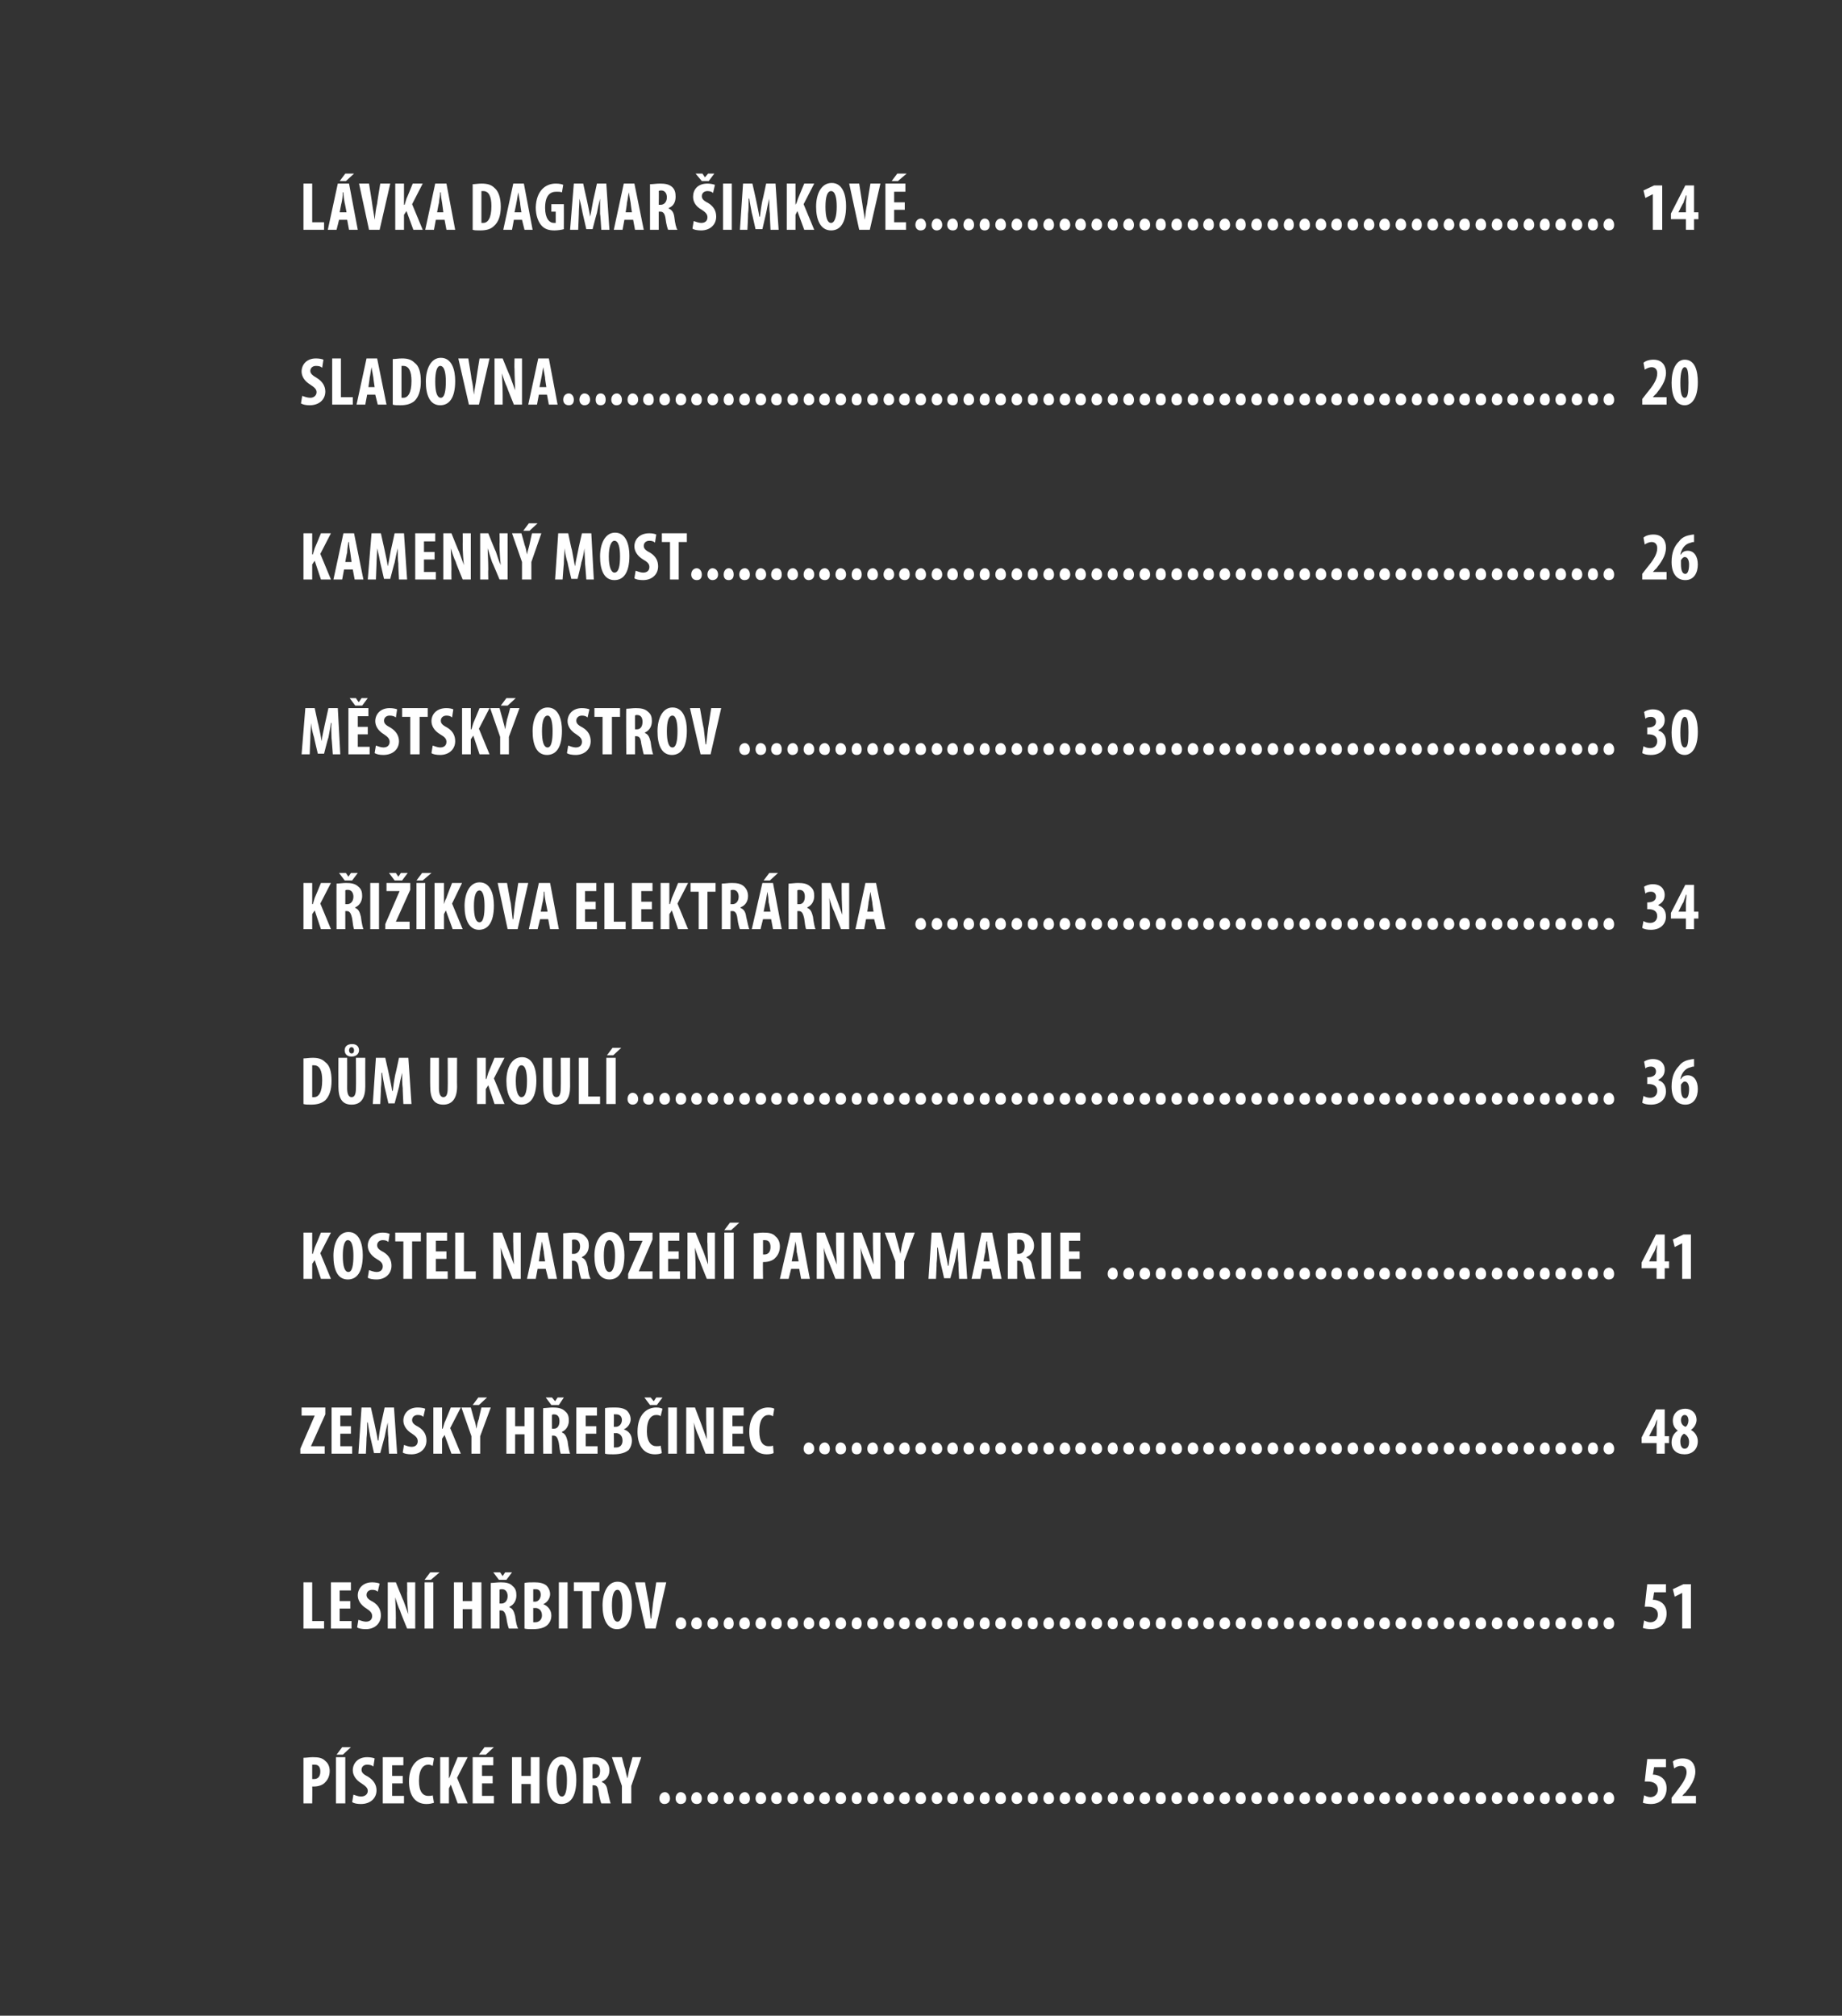 <?xml version="1.0" standalone="no"?><!DOCTYPE svg PUBLIC "-//W3C//DTD SVG 1.1//EN" "http://www.w3.org/Graphics/SVG/1.1/DTD/svg11.dtd"><svg xmlns="http://www.w3.org/2000/svg" version="1.1" width="295px" height="322.8px" viewBox="0 0 295 322.8"><rect x="0" y="0" width="295" height="322.8" fill="#333333" stroke="none"/><desc>L vka Dagmar imkov 14 Sladovna 20 Kamenn most 26 M stsk ostrov 30 K i kova elektr rna 34 D m U Koul 36</desc><defs/><g id="Polygon86382"><path d="m48.6 281.5c.4 0 1-.1 1.5-.1c.9 0 1.5.1 2 .6c.5.4.7 1 .7 1.6c0 .8-.3 1.4-.7 1.8c-.4.5-1.2.7-1.8.7h-.3c.04-.01 0 2.7 0 2.7h-1.4v-7.3zm1.4 3.4h.3c.7 0 1-.5 1-1.2c0-.6-.2-1.1-.9-1.1h-.4v2.3zm5.3-3.5v7.4h-1.5v-7.4h1.5zm.9-1.6l-1.3 1.2h-1l.9-1.2h1.4zm.4 7.6c.3.1.8.3 1.2.3c.7 0 1.1-.4 1.1-.9c0-.5-.4-.8-1-1.2c-1-.6-1.4-1.4-1.4-2.1c0-1.1.8-2.1 2.3-2.1c.5 0 1 .1 1.2.2l-.2 1.3c-.2-.2-.6-.3-1-.3c-.6 0-.9.4-.9.8c0 .4.2.7 1 1.1c1 .6 1.4 1.4 1.4 2.2c0 1.3-1 2.2-2.5 2.2c-.6 0-1.1-.1-1.4-.3l.2-1.2zm7.9-1.8h-1.7v2h1.9v1.2h-3.4v-7.4h3.3v1.3h-1.8v1.7h1.7v1.2zm5 3.1c-.3.1-.7.2-1.2.2c-1.9 0-2.8-1.5-2.8-3.6c0-2.8 1.6-3.9 3-3.9c.5 0 .9.1 1 .2l-.2 1.2c-.2-.1-.4-.2-.7-.2c-.8 0-1.5.7-1.5 2.6c0 1.7.6 2.4 1.5 2.4c.3 0 .5 0 .7-.1l.2 1.2zm1-7.3h1.4v3.4s.04-.03 0 0c.2-.3.3-.7.4-1l1-2.4h1.6l-1.7 3.3l1.7 4.1h-1.6l-1.1-3l-.3.6v2.4h-1.4v-7.4zm8.4 4.2h-1.7v2h1.9v1.2h-3.4v-7.4h3.3v1.3h-1.8v1.7h1.7v1.2zm.2-5.8l-1.3 1.2h-1.1l.9-1.2h1.5zm4.4 1.6v3h1.5v-3h1.4v7.4H85v-3.1h-1.5v3.1H82v-7.4h1.5zm8.8 3.6c0 2.8-1 3.9-2.4 3.9c-1.7 0-2.3-1.7-2.3-3.8c0-2 .8-3.8 2.4-3.8c1.8 0 2.3 2 2.3 3.7zm-3.2.1c0 1.7.3 2.6.9 2.6c.6 0 .8-1.1.8-2.6c0-1.3-.2-2.5-.9-2.5c-.5 0-.8.9-.8 2.5zm4.3-3.6c.5 0 1.1-.1 1.6-.1c.8 0 1.5.1 2 .6c.4.4.6.9.6 1.5c0 .8-.4 1.5-1.2 1.8v.1c.5.2.8.6.9 1.4c.2.9.4 1.8.5 2h-1.5c-.1-.2-.3-.9-.4-1.7c-.1-.9-.3-1.2-.8-1.2h-.2v2.9h-1.5s.03-7.25 0-7.3zm1.5 3.3s.24-.02.2 0c.7 0 1-.5 1-1.2c0-.6-.2-1.1-.9-1.1c-.1 0-.3 0-.3.1c-.03-.03 0 2.2 0 2.2zm4.7 4V286l-1.6-4.6h1.6s.45 1.81.5 1.8c.1.5.2 1 .4 1.6c.1-.6.2-1.1.3-1.6l.5-1.8h1.4l-1.6 4.6v2.8h-1.5zm6-.8c0-.6.4-1 .9-1c.4 0 .8.4.8 1c0 .6-.4.9-.9.9c-.4 0-.8-.3-.8-.9zm2.6 0c0-.6.4-1 .8-1c.5 0 .9.4.9 1c0 .6-.4.9-.9.9c-.4 0-.8-.3-.8-.9zm2.5 0c0-.6.4-1 .9-1c.4 0 .8.4.8 1c0 .6-.3.9-.8.9c-.5 0-.9-.3-.9-.9zm2.6 0c0-.6.4-1 .8-1c.5 0 .9.4.9 1c0 .6-.4.9-.9.9c-.4 0-.8-.3-.8-.9zm2.6 0c0-.6.4-1 .8-1c.5 0 .8.4.8 1c0 .6-.3.9-.8.9c-.5 0-.8-.3-.8-.9zm2.5 0c0-.6.4-1 .9-1c.4 0 .8.4.8 1c0 .6-.3.9-.9.9c-.4 0-.8-.3-.8-.9zm2.6 0c0-.6.4-1 .8-1c.5 0 .9.4.9 1c0 .6-.4.9-.9.9c-.4 0-.8-.3-.8-.9zm2.5 0c0-.6.4-1 .9-1c.5 0 .8.4.8 1c0 .6-.3.9-.8.9c-.5 0-.9-.3-.9-.9zm2.6 0c0-.6.4-1 .9-1c.4 0 .8.4.8 1c0 .6-.4.9-.9.9c-.4 0-.8-.3-.8-.9zm2.6 0c0-.6.4-1 .8-1c.5 0 .9.4.9 1c0 .6-.4.9-.9.9c-.4 0-.8-.3-.8-.9zm2.5 0c0-.6.4-1 .9-1c.4 0 .8.4.8 1c0 .6-.3.9-.8.9c-.5 0-.9-.3-.9-.9zm2.6 0c0-.6.4-1 .8-1c.5 0 .9.4.9 1c0 .6-.4.9-.9.9c-.4 0-.8-.3-.8-.9zm2.6 0c0-.6.4-1 .8-1c.5 0 .8.4.8 1c0 .6-.3.9-.8.9c-.5 0-.8-.3-.8-.9zm2.5 0c0-.6.4-1 .9-1c.4 0 .8.4.8 1c0 .6-.3.9-.9.9c-.4 0-.8-.3-.8-.9zm2.6 0c0-.6.4-1 .8-1c.5 0 .9.4.9 1c0 .6-.4.9-.9.9c-.4 0-.8-.3-.8-.9zm2.5 0c0-.6.4-1 .9-1c.5 0 .8.4.8 1c0 .6-.3.9-.8.9c-.5 0-.9-.3-.9-.9zm2.6 0c0-.6.4-1 .9-1c.4 0 .8.4.8 1c0 .6-.3.9-.9.9c-.4 0-.8-.3-.8-.9zm2.6 0c0-.6.4-1 .8-1c.5 0 .9.4.9 1c0 .6-.4.9-.9.9c-.4 0-.8-.3-.8-.9zm2.5 0c0-.6.4-1 .9-1c.4 0 .8.4.8 1c0 .6-.3.9-.8.9c-.5 0-.9-.3-.9-.9zm2.6 0c0-.6.4-1 .8-1c.5 0 .9.4.9 1c0 .6-.4.9-.9.9c-.4 0-.8-.3-.8-.9zm2.6 0c0-.6.4-1 .8-1c.5 0 .8.4.8 1c0 .6-.3.9-.8.9c-.5 0-.8-.3-.8-.9zm2.5 0c0-.6.4-1 .9-1c.4 0 .8.4.8 1c0 .6-.3.9-.9.9c-.4 0-.8-.3-.8-.9zm2.6 0c0-.6.4-1 .8-1c.5 0 .9.4.9 1c0 .6-.4.9-.9.9c-.4 0-.8-.3-.8-.9zm2.6 0c0-.6.3-1 .8-1c.5 0 .8.4.8 1c0 .6-.3.9-.8.9c-.5 0-.8-.3-.8-.9zm2.5 0c0-.6.4-1 .9-1c.4 0 .8.4.8 1c0 .6-.3.9-.9.9c-.4 0-.8-.3-.8-.9zm2.6 0c0-.6.4-1 .8-1c.5 0 .9.4.9 1c0 .6-.4.9-.9.9c-.4 0-.8-.3-.8-.9zm2.5 0c0-.6.4-1 .9-1c.4 0 .8.4.8 1c0 .6-.3.9-.8.9c-.5 0-.9-.3-.9-.9zm2.6 0c0-.6.4-1 .8-1c.5 0 .9.4.9 1c0 .6-.4.9-.9.9c-.4 0-.8-.3-.8-.9zm2.6 0c0-.6.4-1 .8-1c.5 0 .8.4.8 1c0 .6-.3.9-.8.9c-.4 0-.8-.3-.8-.9zm2.5 0c0-.6.4-1 .9-1c.4 0 .8.4.8 1c0 .6-.3.9-.8.9c-.5 0-.9-.3-.9-.9zm2.6 0c0-.6.4-1 .8-1c.5 0 .9.4.9 1c0 .6-.4.9-.9.9c-.4 0-.8-.3-.8-.9zm2.6 0c0-.6.3-1 .8-1c.5 0 .8.4.8 1c0 .6-.3.9-.8.9c-.5 0-.8-.3-.8-.9zm2.5 0c0-.6.4-1 .9-1c.4 0 .8.4.8 1c0 .6-.3.9-.9.9c-.4 0-.8-.3-.8-.9zm2.6 0c0-.6.4-1 .8-1c.5 0 .9.4.9 1c0 .6-.4.9-.9.9c-.4 0-.8-.3-.8-.9zm2.5 0c0-.6.4-1 .9-1c.5 0 .8.4.8 1c0 .6-.3.9-.8.9c-.5 0-.9-.3-.9-.9zm2.6 0c0-.6.4-1 .9-1c.4 0 .8.4.8 1c0 .6-.4.9-.9.9c-.4 0-.8-.3-.8-.9zm2.6 0c0-.6.4-1 .8-1c.5 0 .8.4.8 1c0 .6-.3.9-.8.9c-.4 0-.8-.3-.8-.9zm2.5 0c0-.6.4-1 .9-1c.4 0 .8.4.8 1c0 .6-.3.9-.8.9c-.5 0-.9-.3-.9-.9zm2.6 0c0-.6.4-1 .8-1c.5 0 .9.4.9 1c0 .6-.4.9-.9.9c-.4 0-.8-.3-.8-.9zm2.6 0c0-.6.4-1 .8-1c.5 0 .8.4.8 1c0 .6-.3.9-.8.9c-.5 0-.8-.3-.8-.9zm2.5 0c0-.6.4-1 .9-1c.4 0 .8.4.8 1c0 .6-.3.9-.9.9c-.4 0-.8-.3-.8-.9zm2.6 0c0-.6.4-1 .8-1c.5 0 .9.4.9 1c0 .6-.4.9-.9.9c-.4 0-.8-.3-.8-.9zm2.5 0c0-.6.4-1 .9-1c.5 0 .8.4.8 1c0 .6-.3.9-.8.9c-.5 0-.9-.3-.9-.9zm2.6 0c0-.6.4-1 .9-1c.4 0 .8.4.8 1c0 .6-.4.9-.9.9c-.4 0-.8-.3-.8-.9zm2.6 0c0-.6.4-1 .8-1c.5 0 .9.4.9 1c0 .6-.4.9-.9.9c-.4 0-.8-.3-.8-.9zm2.5 0c0-.6.4-1 .9-1c.4 0 .8.4.8 1c0 .6-.3.9-.8.9c-.5 0-.9-.3-.9-.9zm2.6 0c0-.6.4-1 .8-1c.5 0 .9.4.9 1c0 .6-.4.9-.9.9c-.4 0-.8-.3-.8-.9zm2.6 0c0-.6.4-1 .8-1c.5 0 .8.4.8 1c0 .6-.3.9-.8.9c-.5 0-.8-.3-.8-.9zm2.5 0c0-.6.4-1 .9-1c.4 0 .8.4.8 1c0 .6-.3.9-.9.9c-.4 0-.8-.3-.8-.9zm2.6 0c0-.6.4-1 .8-1c.5 0 .9.4.9 1c0 .6-.4.9-.9.9c-.4 0-.8-.3-.8-.9zm2.5 0c0-.6.4-1 .9-1c.5 0 .8.4.8 1c0 .6-.3.9-.8.9c-.5 0-.9-.3-.9-.9zm2.6 0c0-.6.4-1 .9-1c.4 0 .8.4.8 1c0 .6-.3.9-.9.9c-.4 0-.8-.3-.8-.9zm2.6 0c0-.6.4-1 .8-1c.5 0 .9.4.9 1c0 .6-.4.9-.9.9c-.4 0-.8-.3-.8-.9zm2.5 0c0-.6.4-1 .9-1c.4 0 .8.4.8 1c0 .6-.3.9-.8.9c-.5 0-.9-.3-.9-.9zm2.6 0c0-.6.4-1 .8-1c.5 0 .9.4.9 1c0 .6-.4.9-.9.9c-.4 0-.8-.3-.8-.9zm2.6 0c0-.6.4-1 .8-1c.5 0 .8.4.8 1c0 .6-.3.9-.8.9c-.5 0-.8-.3-.8-.9zm2.5 0c0-.6.4-1 .9-1c.4 0 .8.4.8 1c0 .6-.3.9-.9.9c-.4 0-.8-.3-.8-.9zm2.6 0c0-.6.4-1 .8-1c.5 0 .9.4.9 1c0 .6-.4.9-.9.9c-.4 0-.8-.3-.8-.9zm2.6 0c0-.6.3-1 .8-1c.5 0 .8.4.8 1c0 .6-.3.9-.8.9c-.5 0-.8-.3-.8-.9zm2.5 0c0-.6.4-1 .9-1c.4 0 .8.4.8 1c0 .6-.3.9-.9.9c-.4 0-.8-.3-.8-.9zm10-5h-1.9s-.19 1.24-.2 1.2h.2c.3 0 1 .2 1.4.6c.4.4.6.9.6 1.6c0 1.4-.9 2.5-2.5 2.5c-.5 0-1.1-.1-1.3-.2l.2-1.2c.2.1.6.3 1 .3c.7 0 1.2-.5 1.2-1.2c0-1-.8-1.3-1.6-1.3h-.5l.4-3.6h3v1.3zm.9 5.8v-.9l.7-.9c.9-1.2 1.7-2.2 1.7-3.2c0-.6-.3-1-.9-1c-.5 0-.8.2-1.1.4l-.2-1.1c.3-.3.9-.5 1.6-.5c1.5 0 2 1.1 2 2.1c0 1.3-.8 2.4-1.6 3.4c-.04-.04-.5.5-.5.5h2.2v1.2h-3.9z" stroke="none" fill="#fff"/></g><g id="Polygon86358"><path d="m48.6 253.4h1.4v6.2h1.9v1.2h-3.3v-7.4zm7.5 4.2h-1.7v2h1.9v1.2H53v-7.4h3.2v1.3h-1.8v1.7h1.7v1.2zm1.3 1.8c.3.1.8.3 1.2.3c.7 0 1-.4 1-.9c0-.5-.3-.8-.9-1.2c-1-.6-1.4-1.4-1.4-2.1c0-1.1.8-2.1 2.3-2.1c.5 0 1 .1 1.2.2l-.3 1.3c-.2-.2-.5-.3-.9-.3c-.6 0-.9.4-.9.8c0 .4.2.7 1 1.1c1 .6 1.3 1.4 1.3 2.2c0 1.3-1 2.2-2.4 2.2c-.6 0-1.2-.1-1.4-.3l.2-1.2zm4.7 1.4v-7.4h1.3s1.17 2.94 1.2 2.9c.2.6.6 1.6.8 2.2c-.1-.8-.2-2.1-.2-3.4c.04-.02 0-1.7 0-1.7h1.3v7.4h-1.3s-1.15-2.77-1.1-2.8c-.3-.6-.6-1.5-.8-2.2c0 .7.1 1.9.1 3.4c-.03-.01 0 1.6 0 1.6h-1.3zm7.3-7.4v7.4H68v-7.4h1.4zm1-1.6L69 253h-1l.9-1.2h1.5zm3.7 1.6v3h1.5v-3h1.5v7.4h-1.5v-3.1h-1.5v3.1h-1.4v-7.4h1.4zm4.5.1c.4 0 1-.1 1.6-.1c.7 0 1.5.1 1.9.6c.5.4.6.9.6 1.5c0 .8-.4 1.5-1.1 1.8v.1c.5.2.7.6.9 1.4c.1.9.3 1.8.5 2h-1.5c-.1-.2-.3-.9-.4-1.7c-.2-.9-.4-1.2-.9-1.2h-.2v2.9h-1.4s-.02-7.25 0-7.3zm1.4 3.3s.29-.02.3 0c.6 0 1-.5 1-1.2c0-.6-.3-1.1-.9-1.1c-.2 0-.3 0-.4.1c.02-.03 0 2.2 0 2.2zm-.1-3.8l-.9-1.2h1.1l.4.6l.4-.6h1.1l-.9 1.2h-1.2zm4.1.5c.4-.1 1-.1 1.6-.1c.7 0 1.4.1 1.9.5c.4.4.6.9.6 1.4c0 .6-.4 1.3-1.1 1.6c.8.3 1.3 1 1.3 1.8c0 .6-.2 1.1-.6 1.5c-.4.4-1.1.7-2.4.7c-.5 0-1 0-1.3-.1v-7.3zm1.4 3s.32-.02.3 0c.5 0 .9-.5.9-1.1c0-.5-.2-.9-.8-.9h-.4v2zm0 3.3h.3c.6 0 1.1-.4 1.1-1.1c0-.8-.5-1.2-1.1-1.2c.02.05-.3 0-.3 0v2.3zm5.5-6.4v7.4h-1.4v-7.4h1.4zm2.4 1.4h-1.4v-1.4h4.1v1.4h-1.3v6h-1.4v-6zm7.9 2.2c0 2.8-1 3.9-2.4 3.9c-1.6 0-2.3-1.7-2.3-3.8c0-2 .8-3.8 2.4-3.8c1.8 0 2.3 2 2.3 3.7zm-3.2.1c0 1.7.3 2.6.9 2.6c.6 0 .8-1.1.8-2.6c0-1.3-.2-2.5-.8-2.5c-.6 0-.9.9-.9 2.5zm5.4 3.7l-1.7-7.4h1.6s.57 3.24.6 3.2l.3 2.6h.1l.3-2.6c.02 0 .5-3.2.5-3.2h1.6l-1.7 7.4h-1.6zm4.8-.8c0-.6.4-1 .8-1c.5 0 .9.4.9 1c0 .6-.4.9-.9.9c-.4 0-.8-.3-.8-.9zm2.5 0c0-.6.4-1 .9-1c.4 0 .8.4.8 1c0 .6-.3.9-.8.9c-.5 0-.9-.3-.9-.9zm2.6 0c0-.6.4-1 .8-1c.5 0 .9.4.9 1c0 .6-.4.9-.9.9c-.4 0-.8-.3-.8-.9zm2.6 0c0-.6.4-1 .8-1c.5 0 .8.4.8 1c0 .6-.3.9-.8.9c-.5 0-.8-.3-.8-.9zm2.5 0c0-.6.4-1 .9-1c.4 0 .8.4.8 1c0 .6-.3.9-.9.9c-.4 0-.8-.3-.8-.9zm2.6 0c0-.6.4-1 .8-1c.5 0 .9.4.9 1c0 .6-.4.9-.9.9c-.4 0-.8-.3-.8-.9zm2.5 0c0-.6.4-1 .9-1c.5 0 .8.4.8 1c0 .6-.3.9-.8.9c-.5 0-.9-.3-.9-.9zm2.6 0c0-.6.4-1 .9-1c.4 0 .8.4.8 1c0 .6-.4.9-.9.9c-.4 0-.8-.3-.8-.9zm2.6 0c0-.6.4-1 .8-1c.5 0 .9.4.9 1c0 .6-.4.9-.9.9c-.4 0-.8-.3-.8-.9zm2.5 0c0-.6.4-1 .9-1c.4 0 .8.4.8 1c0 .6-.3.9-.8.9c-.5 0-.9-.3-.9-.9zm2.6 0c0-.6.4-1 .8-1c.5 0 .9.4.9 1c0 .6-.4.9-.9.9c-.4 0-.8-.3-.8-.9zm2.6 0c0-.6.4-1 .8-1c.5 0 .8.4.8 1c0 .6-.3.9-.8.9c-.5 0-.8-.3-.8-.9zm2.5 0c0-.6.4-1 .9-1c.4 0 .8.4.8 1c0 .6-.3.9-.9.9c-.4 0-.8-.3-.8-.9zm2.6 0c0-.6.4-1 .8-1c.5 0 .9.4.9 1c0 .6-.4.9-.9.9c-.4 0-.8-.3-.8-.9zm2.5 0c0-.6.4-1 .9-1c.5 0 .8.4.8 1c0 .6-.3.9-.8.9c-.5 0-.9-.3-.9-.9zm2.6 0c0-.6.4-1 .9-1c.4 0 .8.4.8 1c0 .6-.3.9-.9.9c-.4 0-.8-.3-.8-.9zm2.6 0c0-.6.4-1 .8-1c.5 0 .9.4.9 1c0 .6-.4.9-.9.9c-.4 0-.8-.3-.8-.9zm2.5 0c0-.6.4-1 .9-1c.4 0 .8.4.8 1c0 .6-.3.9-.8.9c-.5 0-.9-.3-.9-.9zm2.6 0c0-.6.4-1 .8-1c.5 0 .9.4.9 1c0 .6-.4.9-.9.9c-.4 0-.8-.3-.8-.9zm2.6 0c0-.6.4-1 .8-1c.5 0 .8.4.8 1c0 .6-.3.9-.8.9c-.5 0-.8-.3-.8-.9zm2.5 0c0-.6.4-1 .9-1c.4 0 .8.4.8 1c0 .6-.3.9-.9.9c-.4 0-.8-.3-.8-.9zm2.6 0c0-.6.4-1 .8-1c.5 0 .9.4.9 1c0 .6-.4.9-.9.9c-.4 0-.8-.3-.8-.9zm2.6 0c0-.6.3-1 .8-1c.5 0 .8.4.8 1c0 .6-.3.9-.8.9c-.5 0-.8-.3-.8-.9zm2.5 0c0-.6.4-1 .9-1c.4 0 .8.4.8 1c0 .6-.3.9-.9.9c-.4 0-.8-.3-.8-.9zm2.6 0c0-.6.4-1 .8-1c.5 0 .9.4.9 1c0 .6-.4.9-.9.9c-.4 0-.8-.3-.8-.9zm2.5 0c0-.6.4-1 .9-1c.4 0 .8.4.8 1c0 .6-.3.9-.8.9c-.5 0-.9-.3-.9-.9zm2.6 0c0-.6.4-1 .8-1c.5 0 .9.4.9 1c0 .6-.4.9-.9.9c-.4 0-.8-.3-.8-.9zm2.6 0c0-.6.4-1 .8-1c.5 0 .8.4.8 1c0 .6-.3.9-.8.9c-.4 0-.8-.3-.8-.9zm2.5 0c0-.6.4-1 .9-1c.4 0 .8.4.8 1c0 .6-.3.9-.8.9c-.5 0-.9-.3-.9-.9zm2.6 0c0-.6.4-1 .8-1c.5 0 .9.4.9 1c0 .6-.4.9-.9.9c-.4 0-.8-.3-.8-.9zm2.6 0c0-.6.3-1 .8-1c.5 0 .8.4.8 1c0 .6-.3.9-.8.9c-.5 0-.8-.3-.8-.9zm2.5 0c0-.6.4-1 .9-1c.4 0 .8.4.8 1c0 .6-.3.9-.9.9c-.4 0-.8-.3-.8-.9zm2.6 0c0-.6.4-1 .8-1c.5 0 .9.4.9 1c0 .6-.4.9-.9.9c-.4 0-.8-.3-.8-.9zm2.5 0c0-.6.4-1 .9-1c.5 0 .8.4.8 1c0 .6-.3.9-.8.9c-.5 0-.9-.3-.9-.9zm2.6 0c0-.6.4-1 .9-1c.4 0 .8.4.8 1c0 .6-.4.9-.9.9c-.4 0-.8-.3-.8-.9zm2.6 0c0-.6.4-1 .8-1c.5 0 .8.4.8 1c0 .6-.3.9-.8.9c-.4 0-.8-.3-.8-.9zm2.5 0c0-.6.4-1 .9-1c.4 0 .8.4.8 1c0 .6-.3.9-.8.9c-.5 0-.9-.3-.9-.9zm2.6 0c0-.6.4-1 .8-1c.5 0 .9.4.9 1c0 .6-.4.9-.9.9c-.4 0-.8-.3-.8-.9zm2.6 0c0-.6.4-1 .8-1c.5 0 .8.4.8 1c0 .6-.3.9-.8.9c-.5 0-.8-.3-.8-.9zm2.5 0c0-.6.4-1 .9-1c.4 0 .8.4.8 1c0 .6-.3.9-.9.9c-.4 0-.8-.3-.8-.9zm2.6 0c0-.6.4-1 .8-1c.5 0 .9.4.9 1c0 .6-.4.9-.9.9c-.4 0-.8-.3-.8-.9zm2.5 0c0-.6.4-1 .9-1c.5 0 .8.4.8 1c0 .6-.3.9-.8.9c-.5 0-.9-.3-.9-.9zm2.6 0c0-.6.4-1 .9-1c.4 0 .8.4.8 1c0 .6-.4.9-.9.9c-.4 0-.8-.3-.8-.9zm2.6 0c0-.6.4-1 .8-1c.5 0 .9.4.9 1c0 .6-.4.9-.9.9c-.4 0-.8-.3-.8-.9zm2.5 0c0-.6.4-1 .9-1c.4 0 .8.4.8 1c0 .6-.3.9-.8.9c-.5 0-.9-.3-.9-.9zm2.6 0c0-.6.4-1 .8-1c.5 0 .9.4.9 1c0 .6-.4.9-.9.9c-.4 0-.8-.3-.8-.9zm2.6 0c0-.6.4-1 .8-1c.5 0 .8.4.8 1c0 .6-.3.9-.8.9c-.5 0-.8-.3-.8-.9zm2.5 0c0-.6.4-1 .9-1c.4 0 .8.4.8 1c0 .6-.3.9-.9.9c-.4 0-.8-.3-.8-.9zm2.6 0c0-.6.4-1 .8-1c.5 0 .9.4.9 1c0 .6-.4.9-.9.9c-.4 0-.8-.3-.8-.9zm2.5 0c0-.6.4-1 .9-1c.5 0 .8.4.8 1c0 .6-.3.9-.8.9c-.5 0-.9-.3-.9-.9zm2.6 0c0-.6.4-1 .9-1c.4 0 .8.4.8 1c0 .6-.3.9-.9.9c-.4 0-.8-.3-.8-.9zm2.6 0c0-.6.4-1 .8-1c.5 0 .9.4.9 1c0 .6-.4.9-.9.9c-.4 0-.8-.3-.8-.9zm2.5 0c0-.6.4-1 .9-1c.4 0 .8.4.8 1c0 .6-.3.9-.8.9c-.5 0-.9-.3-.9-.9zm2.6 0c0-.6.4-1 .8-1c.5 0 .9.4.9 1c0 .6-.4.9-.9.9c-.4 0-.8-.3-.8-.9zm2.6 0c0-.6.4-1 .8-1c.5 0 .8.4.8 1c0 .6-.3.9-.8.9c-.5 0-.8-.3-.8-.9zm2.5 0c0-.6.4-1 .9-1c.4 0 .8.4.8 1c0 .6-.3.9-.9.9c-.4 0-.8-.3-.8-.9zm2.6 0c0-.6.4-1 .8-1c.5 0 .9.4.9 1c0 .6-.4.9-.9.9c-.4 0-.8-.3-.8-.9zm2.6 0c0-.6.3-1 .8-1c.5 0 .8.4.8 1c0 .6-.3.9-.8.9c-.5 0-.8-.3-.8-.9zm2.5 0c0-.6.4-1 .9-1c.4 0 .8.4.8 1c0 .6-.3.9-.9.9c-.4 0-.8-.3-.8-.9zm10-5h-1.9s-.19 1.24-.2 1.2h.2c.3 0 1 .2 1.4.6c.4.4.6.9.6 1.6c0 1.4-.9 2.5-2.5 2.5c-.5 0-1.1-.1-1.3-.2l.2-1.2c.2.1.6.3 1 .3c.7 0 1.2-.5 1.2-1.2c0-1-.8-1.3-1.6-1.3h-.5l.4-3.6h3v1.3zm2.6.1l-1.2.6l-.3-1.2l1.7-.8h1.2v7.1h-1.4v-5.7z" stroke="none" fill="#fff"/></g><g id="Polygon86334"><path d="m48.1 232l2.3-5.3h-2.1v-1.3h3.8v1.1l-2.3 5.1h2.2v1.2h-3.9v-.8zm8.1-2.4h-1.7v2h1.9v1.2h-3.3v-7.4h3.2v1.3h-1.8v1.7h1.7v1.2zm6 .7c-.1-.7-.1-1.7-.1-2.5c-.2.8-.4 1.7-.5 2.3c-.01-.02-.7 2.6-.7 2.6h-1l-.6-2.6c-.1-.6-.3-1.5-.4-2.3h-.1c0 .8 0 1.7-.1 2.5c.02-.02-.1 2.5-.1 2.5h-1.2l.5-7.4h1.5l.6 2.7c.2 1 .4 1.8.5 2.6h.1c.1-.8.2-1.6.4-2.6c.02.02.6-2.7.6-2.7h1.5l.5 7.4h-1.3s-.14-2.54-.1-2.5zm2.5 1.1c.3.1.8.3 1.2.3c.7 0 1-.4 1-.9c0-.5-.3-.8-.9-1.2c-1-.6-1.4-1.4-1.4-2.1c0-1.1.8-2.1 2.3-2.1c.5 0 1 .1 1.2.2l-.3 1.3c-.2-.2-.5-.3-.9-.3c-.6 0-.9.4-.9.8c0 .4.2.7 1 1.1c1 .6 1.3 1.4 1.3 2.2c0 1.3-1 2.2-2.4 2.2c-.6 0-1.2-.1-1.4-.3l.2-1.2zm4.7-6h1.4v3.4s.08-.03.1 0l.3-1c.03.01 1-2.4 1-2.4h1.6l-1.7 3.3l1.7 4.1h-1.5l-1.1-3l-.4.6v2.4h-1.4v-7.4zm6.1 7.4V230l-1.6-4.6h1.5l.5 1.8c.2.5.3 1 .4 1.6c.1-.6.2-1.1.4-1.6c-.03-.03.4-1.8.4-1.8h1.5l-1.7 4.6v2.8h-1.4zm2.5-9l-1.3 1.2h-1l.9-1.2h1.4zm4.5 1.6v3h1.5v-3h1.5v7.4H84v-3.1h-1.5v3.1h-1.4v-7.4h1.4zm4.5.1c.4 0 1-.1 1.5-.1c.8 0 1.5.1 2 .6c.5.4.6.9.6 1.5c0 .8-.4 1.5-1.1 1.8v.1c.5.2.7.6.9 1.4c.1.9.3 1.8.4 2h-1.5c-.1-.2-.2-.9-.3-1.7c-.2-.9-.4-1.2-.9-1.2h-.2v2.9H87s-.05-7.25 0-7.3zm1.4 3.3s.26-.02.3 0c.6 0 .9-.5.9-1.2c0-.6-.2-1.1-.9-1.1c-.1 0-.2 0-.3.1c-.01-.03 0 2.2 0 2.2zm-.1-3.8l-.9-1.2h1l.5.6l.4-.6h1l-.8 1.2h-1.2zm7.2 4.6h-1.7v2h1.9v1.2h-3.4v-7.4h3.3v1.3h-1.8v1.7h1.7v1.2zm1.4-4.1c.4-.1 1-.1 1.6-.1c.7 0 1.4.1 1.9.5c.4.4.6.9.6 1.4c0 .6-.4 1.3-1.1 1.6c.9.3 1.3 1 1.3 1.8c0 .6-.2 1.1-.5 1.5c-.5.4-1.2.7-2.5.7c-.5 0-1 0-1.3-.1v-7.3zm1.4 3s.35-.02.3 0c.6 0 1-.5 1-1.1c0-.5-.3-.9-.9-.9h-.4c.04.02 0 2 0 2zm0 3.3h.4c.6 0 1-.4 1-1.1c0-.8-.5-1.2-1.1-1.2c.05.05-.3 0-.3 0c0 0 .04 2.27 0 2.3zm7.7.9c-.2.1-.6.2-1.1.2c-1.9 0-2.8-1.5-2.8-3.6c0-2.8 1.5-3.9 3-3.9c.5 0 .8.1 1 .2l-.3 1.2c-.1-.1-.3-.2-.7-.2c-.8 0-1.5.7-1.5 2.6c0 1.7.7 2.4 1.5 2.4c.3 0 .6 0 .7-.1l.2 1.2zm-1.9-7.7l-.9-1.2h1l.5.6l.4-.6h1l-.9 1.2h-1.1zm4.3.4v7.4H107v-7.4h1.4zm1.5 7.4v-7.4h1.4l1.1 2.9c.2.6.6 1.6.8 2.2c0-.8-.1-2.1-.1-3.4c-.02-.02 0-1.7 0-1.7h1.2v7.4H113s-1.11-2.77-1.1-2.8c-.3-.6-.6-1.5-.8-2.2c.1.7.1 1.9.1 3.4v1.6h-1.3zm9.1-3.2h-1.7v2h1.9v1.2h-3.4v-7.4h3.3v1.3h-1.8v1.7h1.7v1.2zm4.9 3.1c-.2.1-.6.2-1.1.2c-1.9 0-2.8-1.5-2.8-3.6c0-2.8 1.6-3.9 3-3.9c.5 0 .9.1 1 .2l-.2 1.2c-.2-.1-.4-.2-.7-.2c-.8 0-1.5.7-1.5 2.6c0 1.7.6 2.4 1.5 2.4c.3 0 .5 0 .7-.1l.1 1.2zm4.8-.7c0-.6.4-1 .8-1c.5 0 .9.4.9 1c0 .6-.4.9-.9.9c-.4 0-.8-.3-.8-.9zm2.5 0c0-.6.4-1 .9-1c.4 0 .8.4.8 1c0 .6-.3.9-.8.9c-.5 0-.9-.3-.9-.9zm2.6 0c0-.6.4-1 .8-1c.5 0 .9.4.9 1c0 .6-.4.9-.9.9c-.4 0-.8-.3-.8-.9zm2.6 0c0-.6.4-1 .8-1c.5 0 .8.4.8 1c0 .6-.3.9-.8.9c-.5 0-.8-.3-.8-.9zm2.5 0c0-.6.4-1 .9-1c.4 0 .8.4.8 1c0 .6-.3.9-.9.9c-.4 0-.8-.3-.8-.9zm2.6 0c0-.6.4-1 .8-1c.5 0 .9.4.9 1c0 .6-.4.9-.9.9c-.4 0-.8-.3-.8-.9zm2.5 0c0-.6.4-1 .9-1c.5 0 .8.4.8 1c0 .6-.3.9-.8.9c-.5 0-.9-.3-.9-.9zm2.6 0c0-.6.4-1 .9-1c.4 0 .8.4.8 1c0 .6-.3.9-.9.9c-.4 0-.8-.3-.8-.9zm2.6 0c0-.6.4-1 .8-1c.5 0 .9.4.9 1c0 .6-.4.9-.9.9c-.4 0-.8-.3-.8-.9zm2.5 0c0-.6.4-1 .9-1c.4 0 .8.4.8 1c0 .6-.3.9-.8.9c-.5 0-.9-.3-.9-.9zm2.6 0c0-.6.4-1 .8-1c.5 0 .9.4.9 1c0 .6-.4.9-.9.9c-.4 0-.8-.3-.8-.9zm2.6 0c0-.6.4-1 .8-1c.5 0 .8.4.8 1c0 .6-.3.9-.8.9c-.5 0-.8-.3-.8-.9zm2.5 0c0-.6.4-1 .9-1c.4 0 .8.4.8 1c0 .6-.3.9-.9.9c-.4 0-.8-.3-.8-.9zm2.6 0c0-.6.4-1 .8-1c.5 0 .9.4.9 1c0 .6-.4.9-.9.9c-.4 0-.8-.3-.8-.9zm2.6 0c0-.6.3-1 .8-1c.5 0 .8.4.8 1c0 .6-.3.9-.8.9c-.5 0-.8-.3-.8-.9zm2.5 0c0-.6.4-1 .9-1c.4 0 .8.4.8 1c0 .6-.3.9-.9.9c-.4 0-.8-.3-.8-.9zm2.6 0c0-.6.4-1 .8-1c.5 0 .9.4.9 1c0 .6-.4.9-.9.9c-.4 0-.8-.3-.8-.9zm2.5 0c0-.6.4-1 .9-1c.4 0 .8.4.8 1c0 .6-.3.9-.8.9c-.5 0-.9-.3-.9-.9zm2.6 0c0-.6.4-1 .8-1c.5 0 .9.4.9 1c0 .6-.4.9-.9.9c-.4 0-.8-.3-.8-.9zm2.6 0c0-.6.4-1 .8-1c.5 0 .8.4.8 1c0 .6-.3.9-.8.9c-.4 0-.8-.3-.8-.9zm2.5 0c0-.6.4-1 .9-1c.4 0 .8.4.8 1c0 .6-.3.9-.8.9c-.5 0-.9-.3-.9-.9zm2.6 0c0-.6.4-1 .8-1c.5 0 .9.4.9 1c0 .6-.4.9-.9.9c-.4 0-.8-.3-.8-.9zm2.6 0c0-.6.3-1 .8-1c.5 0 .8.4.8 1c0 .6-.3.9-.8.9c-.5 0-.8-.3-.8-.9zm2.5 0c0-.6.4-1 .9-1c.4 0 .8.4.8 1c0 .6-.3.9-.9.9c-.4 0-.8-.3-.8-.9zm2.6 0c0-.6.4-1 .8-1c.5 0 .9.4.9 1c0 .6-.4.9-.9.9c-.4 0-.8-.3-.8-.9zm2.5 0c0-.6.4-1 .9-1c.5 0 .8.4.8 1c0 .6-.3.9-.8.9c-.5 0-.9-.3-.9-.9zm2.6 0c0-.6.4-1 .9-1c.4 0 .8.4.8 1c0 .6-.4.9-.9.9c-.4 0-.8-.3-.8-.9zm2.6 0c0-.6.4-1 .8-1c.5 0 .8.4.8 1c0 .6-.3.9-.8.9c-.4 0-.8-.3-.8-.9zm2.5 0c0-.6.4-1 .9-1c.4 0 .8.4.8 1c0 .6-.3.9-.8.9c-.5 0-.9-.3-.9-.9zm2.6 0c0-.6.4-1 .8-1c.5 0 .9.4.9 1c0 .6-.4.9-.9.9c-.4 0-.8-.3-.8-.9zm2.6 0c0-.6.4-1 .8-1c.5 0 .8.4.8 1c0 .6-.3.9-.8.9c-.5 0-.8-.3-.8-.9zm2.5 0c0-.6.4-1 .9-1c.4 0 .8.4.8 1c0 .6-.3.9-.9.9c-.4 0-.8-.3-.8-.9zm2.6 0c0-.6.4-1 .8-1c.5 0 .9.4.9 1c0 .6-.4.9-.9.9c-.4 0-.8-.3-.8-.9zm2.5 0c0-.6.4-1 .9-1c.5 0 .8.4.8 1c0 .6-.3.9-.8.9c-.5 0-.9-.3-.9-.9zm2.6 0c0-.6.4-1 .9-1c.4 0 .8.4.8 1c0 .6-.4.9-.9.9c-.4 0-.8-.3-.8-.9zm2.6 0c0-.6.4-1 .8-1c.5 0 .9.4.9 1c0 .6-.4.9-.9.9c-.4 0-.8-.3-.8-.9zm2.5 0c0-.6.4-1 .9-1c.4 0 .8.4.8 1c0 .6-.3.9-.8.9c-.5 0-.9-.3-.9-.9zm2.6 0c0-.6.4-1 .8-1c.5 0 .9.4.9 1c0 .6-.4.9-.9.9c-.4 0-.8-.3-.8-.9zm2.6 0c0-.6.4-1 .8-1c.5 0 .8.4.8 1c0 .6-.3.9-.8.9c-.5 0-.8-.3-.8-.9zm2.5 0c0-.6.4-1 .9-1c.4 0 .8.4.8 1c0 .6-.3.9-.9.9c-.4 0-.8-.3-.8-.9zm2.6 0c0-.6.4-1 .8-1c.5 0 .9.4.9 1c0 .6-.4.9-.9.9c-.4 0-.8-.3-.8-.9zm2.5 0c0-.6.4-1 .9-1c.5 0 .8.4.8 1c0 .6-.3.9-.8.9c-.5 0-.9-.3-.9-.9zm2.6 0c0-.6.4-1 .9-1c.4 0 .8.4.8 1c0 .6-.3.9-.9.9c-.4 0-.8-.3-.8-.9zm2.6 0c0-.6.4-1 .8-1c.5 0 .9.4.9 1c0 .6-.4.9-.9.9c-.4 0-.8-.3-.8-.9zm2.5 0c0-.6.4-1 .9-1c.4 0 .8.4.8 1c0 .6-.3.9-.8.9c-.5 0-.9-.3-.9-.9zm2.6 0c0-.6.4-1 .8-1c.5 0 .9.4.9 1c0 .6-.4.9-.9.9c-.4 0-.8-.3-.8-.9zm2.6 0c0-.6.4-1 .8-1c.5 0 .8.4.8 1c0 .6-.3.9-.8.9c-.5 0-.8-.3-.8-.9zm2.5 0c0-.6.4-1 .9-1c.4 0 .8.4.8 1c0 .6-.3.9-.9.9c-.4 0-.8-.3-.8-.9zm2.6 0c0-.6.4-1 .8-1c.5 0 .9.4.9 1c0 .6-.4.9-.9.9c-.4 0-.8-.3-.8-.9zm2.6 0c0-.6.3-1 .8-1c.5 0 .8.4.8 1c0 .6-.3.9-.8.9c-.5 0-.8-.3-.8-.9zm2.5 0c0-.6.4-1 .9-1c.4 0 .8.4.8 1c0 .6-.3.9-.9.9c-.4 0-.8-.3-.8-.9zm8.5.8v-1.7h-2.4v-.9l2.3-4.5h1.4v4.3h.7v1.1h-.7v1.7h-1.3zm0-2.8s.03-1.47 0-1.5c0-.4.1-.8.1-1.2c-.2.4-.3.8-.5 1.2c-.03-.04-.8 1.5-.8 1.5h1.2zm3.4-.9c-.6-.4-.8-1-.8-1.6c0-1.2.9-1.9 2-1.9c1 0 1.8.7 1.8 1.8c0 .4-.2 1.1-.9 1.6c.6.3 1.1 1 1.1 1.8c0 1.4-1 2.1-2.1 2.1c-1.3 0-2.1-.7-2.1-1.9c0-.9.4-1.5 1-1.9zm1.8 1.8c0-.7-.4-1.1-.8-1.3c-.4.2-.6.7-.6 1.2c0 .7.2 1.2.7 1.2c.5 0 .7-.5.7-1.1zm-1.3-3.5c0 .6.3.9.7 1.1c.3-.1.5-.6.5-1c0-.5-.2-.9-.6-.9c-.4 0-.6.4-.6.8z" stroke="none" fill="#fff"/></g><g id="Polygon86310"><path d="m48.6 197.4h1.4v3.4s.07-.03.1 0l.3-1c.02.01 1-2.4 1-2.4h1.6l-1.7 3.3l1.7 4.1h-1.6l-1-3l-.4.6v2.4h-1.4v-7.4zm9.5 3.6c0 2.8-1 3.9-2.4 3.9c-1.7 0-2.3-1.7-2.3-3.8c0-2 .8-3.8 2.4-3.8c1.8 0 2.3 2 2.3 3.7zm-3.2.1c0 1.7.3 2.6.9 2.6c.6 0 .8-1.1.8-2.6c0-1.3-.2-2.5-.9-2.5c-.5 0-.8.9-.8 2.5zm4.2 2.3c.3.1.8.3 1.2.3c.7 0 1-.4 1-.9c0-.5-.3-.8-1-1.2c-1-.6-1.4-1.4-1.4-2.1c0-1.1.8-2.1 2.4-2.1c.5 0 .9.1 1.1.2l-.2 1.3c-.2-.2-.5-.3-.9-.3c-.6 0-.9.4-.9.8c0 .4.2.7 1 1.1c1 .6 1.3 1.4 1.3 2.2c0 1.3-1 2.2-2.4 2.2c-.6 0-1.2-.1-1.4-.3l.2-1.2zm5.5-4.6h-1.3v-1.4h4.1v1.4H66v6h-1.4v-6zm6.9 2.8h-1.7v2h1.9v1.2h-3.4v-7.4h3.3v1.3h-1.8v1.7h1.7v1.2zm1.4-4.2h1.4v6.2h1.9v1.2h-3.3v-7.4zm6.1 7.4v-7.4h1.4s1.1 2.94 1.1 2.9c.2.6.6 1.6.8 2.2c0-.8-.1-2.1-.1-3.4c-.03-.02 0-1.7 0-1.7h1.2v7.4h-1.3s-1.12-2.77-1.1-2.8c-.3-.6-.6-1.5-.8-2.2c0 .7.1 1.9.1 3.4v1.6H79zm7.1-1.6l-.3 1.6h-1.4l1.6-7.4h1.7l1.5 7.4h-1.4l-.4-1.6h-1.3zm1.2-1.2s-.24-1.52-.2-1.5c-.1-.5-.2-1.2-.3-1.7c-.1.5-.2 1.3-.3 1.7c.03-.02-.2 1.5-.2 1.5h1zm2.9-4.5c.4 0 1-.1 1.6-.1c.8 0 1.5.1 1.9.6c.5.4.6.9.6 1.5c0 .8-.4 1.5-1.1 1.8v.1c.5.2.7.6.9 1.4c.1.9.3 1.8.5 2h-1.5c-.1-.2-.3-.9-.4-1.7c-.1-.9-.4-1.2-.9-1.2h-.2v2.9h-1.4v-7.3zm1.4 3.3s.29-.02.3 0c.6 0 1-.5 1-1.2c0-.6-.3-1.1-.9-1.1c-.2 0-.3 0-.4.1c.03-.03 0 2.2 0 2.2zm8.4.2c0 2.8-1 3.9-2.4 3.9c-1.7 0-2.4-1.7-2.4-3.8c0-2 .8-3.8 2.5-3.8c1.7 0 2.3 2 2.3 3.7zm-3.3.1c0 1.7.3 2.6.9 2.6c.6 0 .9-1.1.9-2.6c0-1.3-.2-2.5-.9-2.5c-.6 0-.9.9-.9 2.5zm3.9 2.9l2.3-5.3h-2.1v-1.3h3.7v1.1l-2.2 5.1h2.2v1.2h-3.9v-.8zm8.1-2.4H107v2h1.9v1.2h-3.3v-7.4h3.2v1.3H107v1.7h1.7v1.2zm1.4 3.2v-7.4h1.3s1.18 2.94 1.2 2.9c.2.6.6 1.6.8 2.2c0-.8-.1-2.1-.1-3.4c-.05-.02 0-1.7 0-1.7h1.2v7.4h-1.3s-1.13-2.77-1.1-2.8c-.3-.6-.6-1.5-.8-2.2c0 .7.1 1.9.1 3.4c-.02-.01 0 1.6 0 1.6h-1.3zm7.4-7.4v7.4H116v-7.4h1.5zm.9-1.6l-1.3 1.2H116l.9-1.2h1.5zm2.3 1.7c.4 0 1-.1 1.5-.1c.9 0 1.6.1 2 .6c.5.4.7 1 .7 1.6c0 .8-.3 1.4-.7 1.8c-.4.5-1.2.7-1.8.7h-.2c-.05-.01 0 2.7 0 2.7h-1.5v-7.3zm1.5 3.4h.2c.7 0 1-.5 1-1.2c0-.6-.2-1.1-.9-1.1h-.3v2.3zm4.5 2.3l-.4 1.6h-1.4l1.7-7.4h1.7l1.4 7.4h-1.4l-.3-1.6h-1.3zm1.2-1.2s-.27-1.52-.3-1.5c0-.5-.1-1.2-.2-1.7c-.1.5-.2 1.3-.3 1.7c-.01-.02-.3 1.5-.3 1.5h1.1zm2.9 2.8v-7.4h1.3l1.1 2.9c.2.6.6 1.6.8 2.2c0-.8-.1-2.1-.1-3.4c-.01-.02 0-1.7 0-1.7h1.3v7.4h-1.4s-1.1-2.77-1.1-2.8c-.3-.6-.6-1.5-.8-2.2c.1.7.1 1.9.1 3.4c.02-.01 0 1.6 0 1.6h-1.2zm5.9 0v-7.4h1.3l1.1 2.9c.2.6.6 1.6.8 2.2c0-.8-.1-2.1-.1-3.4c-.01-.02 0-1.7 0-1.7h1.2v7.4h-1.3s-1.1-2.77-1.1-2.8c-.3-.6-.6-1.5-.8-2.2c.1.7.1 1.9.1 3.4v1.6h-1.2zm6.7 0V202l-1.7-4.6h1.6s.48 1.81.5 1.8c.1.5.3 1 .4 1.6c.1-.6.2-1.1.3-1.6c.04-.03.5-1.8.5-1.8h1.5l-1.7 4.6v2.8h-1.4zm10.1-2.5c-.1-.7-.1-1.7-.1-2.5c-.2.8-.4 1.7-.5 2.3l-.7 2.6h-1s-.58-2.58-.6-2.6c-.1-.6-.3-1.5-.4-2.3h-.1c0 .8 0 1.7-.1 2.5c.03-.02-.1 2.5-.1 2.5h-1.2l.5-7.4h1.5l.6 2.7c.2 1 .4 1.8.5 2.6h.1c.1-.8.2-1.6.4-2.6c.02.02.6-2.7.6-2.7h1.5l.5 7.4h-1.3s-.13-2.54-.1-2.5zm3.8.9l-.3 1.6h-1.4l1.6-7.4h1.7l1.5 7.4H159l-.3-1.6h-1.4zm1.2-1.2l-.2-1.5c-.1-.5-.2-1.2-.2-1.7h-.1c-.1.5-.2 1.3-.2 1.7c-.04-.02-.3 1.5-.3 1.5h1zm2.9-4.5c.5 0 1-.1 1.6-.1c.8 0 1.5.1 2 .6c.4.4.6.9.6 1.5c0 .8-.4 1.5-1.2 1.8v.1c.5.2.8.6.9 1.4c.2.9.4 1.8.5 2h-1.5c-.1-.2-.3-.9-.4-1.7c-.1-.9-.3-1.2-.8-1.2h-.2v2.9h-1.5s.02-7.25 0-7.3zm1.5 3.3s.23-.02.2 0c.7 0 1-.5 1-1.2c0-.6-.2-1.1-.9-1.1c-.1 0-.3 0-.3.1c-.04-.03 0 2.2 0 2.2zm5.4-3.4v7.4h-1.5v-7.4h1.5zm4.6 4.2h-1.7v2h1.9v1.2h-3.3v-7.4h3.2v1.3h-1.8v1.7h1.7v1.2zm4.5 2.4c0-.6.4-1 .8-1c.5 0 .8.4.8 1c0 .6-.3.9-.8.9c-.4 0-.8-.3-.8-.9zm2.5 0c0-.6.4-1 .9-1c.4 0 .8.4.8 1c0 .6-.3.9-.8.9c-.5 0-.9-.3-.9-.9zm2.6 0c0-.6.4-1 .8-1c.5 0 .9.4.9 1c0 .6-.4.9-.9.9c-.4 0-.8-.3-.8-.9zm2.6 0c0-.6.3-1 .8-1c.5 0 .8.4.8 1c0 .6-.3.9-.8.9c-.5 0-.8-.3-.8-.9zm2.5 0c0-.6.4-1 .9-1c.4 0 .8.4.8 1c0 .6-.3.9-.9.9c-.4 0-.8-.3-.8-.9zm2.6 0c0-.6.4-1 .8-1c.5 0 .9.4.9 1c0 .6-.4.9-.9.9c-.4 0-.8-.3-.8-.9zm2.5 0c0-.6.4-1 .9-1c.5 0 .8.4.8 1c0 .6-.3.9-.8.9c-.5 0-.9-.3-.9-.9zm2.6 0c0-.6.4-1 .9-1c.4 0 .8.4.8 1c0 .6-.4.9-.9.9c-.4 0-.8-.3-.8-.9zm2.6 0c0-.6.4-1 .8-1c.5 0 .8.4.8 1c0 .6-.3.9-.8.9c-.4 0-.8-.3-.8-.9zm2.5 0c0-.6.4-1 .9-1c.4 0 .8.4.8 1c0 .6-.3.9-.8.9c-.5 0-.9-.3-.9-.9zm2.6 0c0-.6.4-1 .8-1c.5 0 .9.4.9 1c0 .6-.4.9-.9.9c-.4 0-.8-.3-.8-.9zm2.6 0c0-.6.4-1 .8-1c.5 0 .8.4.8 1c0 .6-.3.9-.8.9c-.5 0-.8-.3-.8-.9zm2.5 0c0-.6.4-1 .9-1c.4 0 .8.4.8 1c0 .6-.3.9-.9.9c-.4 0-.8-.3-.8-.9zm2.6 0c0-.6.4-1 .8-1c.5 0 .9.4.9 1c0 .6-.4.9-.9.9c-.4 0-.8-.3-.8-.9zm2.5 0c0-.6.4-1 .9-1c.5 0 .8.4.8 1c0 .6-.3.9-.8.9c-.5 0-.9-.3-.9-.9zm2.6 0c0-.6.4-1 .9-1c.4 0 .8.4.8 1c0 .6-.4.9-.9.9c-.4 0-.8-.3-.8-.9zm2.6 0c0-.6.4-1 .8-1c.5 0 .9.4.9 1c0 .6-.4.9-.9.9c-.4 0-.8-.3-.8-.9zm2.5 0c0-.6.4-1 .9-1c.4 0 .8.4.8 1c0 .6-.3.9-.8.9c-.5 0-.9-.3-.9-.9zm2.6 0c0-.6.4-1 .8-1c.5 0 .9.4.9 1c0 .6-.4.9-.9.9c-.4 0-.8-.3-.8-.9zm2.6 0c0-.6.4-1 .8-1c.5 0 .8.4.8 1c0 .6-.3.9-.8.9c-.5 0-.8-.3-.8-.9zm2.5 0c0-.6.4-1 .9-1c.4 0 .8.4.8 1c0 .6-.3.9-.9.9c-.4 0-.8-.3-.8-.9zm2.6 0c0-.6.4-1 .8-1c.5 0 .9.4.9 1c0 .6-.4.9-.9.9c-.4 0-.8-.3-.8-.9zm2.5 0c0-.6.4-1 .9-1c.5 0 .8.4.8 1c0 .6-.3.9-.8.9c-.5 0-.9-.3-.9-.9zm2.6 0c0-.6.4-1 .9-1c.4 0 .8.4.8 1c0 .6-.3.9-.9.9c-.4 0-.8-.3-.8-.9zm2.6 0c0-.6.4-1 .8-1c.5 0 .9.4.9 1c0 .6-.4.9-.9.9c-.4 0-.8-.3-.8-.9zm2.5 0c0-.6.4-1 .9-1c.4 0 .8.4.8 1c0 .6-.3.9-.8.9c-.5 0-.9-.3-.9-.9zm2.6 0c0-.6.4-1 .8-1c.5 0 .9.4.9 1c0 .6-.4.9-.9.9c-.4 0-.8-.3-.8-.9zm2.6 0c0-.6.4-1 .8-1c.5 0 .8.4.8 1c0 .6-.3.9-.8.9c-.5 0-.8-.3-.8-.9zm2.5 0c0-.6.4-1 .9-1c.4 0 .8.4.8 1c0 .6-.3.9-.9.9c-.4 0-.8-.3-.8-.9zm2.6 0c0-.6.4-1 .8-1c.5 0 .9.4.9 1c0 .6-.4.9-.9.9c-.4 0-.8-.3-.8-.9zm2.6 0c0-.6.3-1 .8-1c.5 0 .8.4.8 1c0 .6-.3.9-.8.9c-.5 0-.8-.3-.8-.9zm2.5 0c0-.6.4-1 .9-1c.4 0 .8.4.8 1c0 .6-.3.9-.9.9c-.4 0-.8-.3-.8-.9zm8.5.8v-1.7h-2.4v-.9l2.3-4.5h1.4v4.3h.7v1.1h-.7v1.7h-1.3zm0-2.8s.03-1.47 0-1.5c0-.4.1-.8.1-1.2c-.2.4-.3.8-.5 1.2c-.03-.04-.8 1.5-.8 1.5h1.2zm4.1-2.9l-1.2.6l-.3-1.2l1.7-.8h1.2v7.1h-1.4v-5.7z" stroke="none" fill="#fff"/></g><g id="Polygon86286"><path d="m48.6 169.5c.4 0 .9-.1 1.5-.1c.9 0 1.5.2 2 .7c.7.5 1 1.5 1 3c0 1.5-.4 2.5-1 3.1c-.6.5-1.3.7-2.3.7c-.5 0-.9 0-1.2-.1v-7.3zm1.4 6.2h.3c.7 0 1.3-.7 1.3-2.7c0-1.5-.4-2.4-1.3-2.4h-.3v5.1zm5.6-6.3s.02 4.86 0 4.9c0 1 .3 1.4.7 1.4c.4 0 .7-.3.7-1.4c.04-.04 0-4.9 0-4.9h1.5s-.02 4.6 0 4.6c0 1.9-.7 2.9-2.2 2.9c-1.5 0-2.1-1-2.1-2.9c-.02.01 0-4.6 0-4.6h1.4zm1.9-1.2c0 .5-.4 1-1.2 1c-.8 0-1.1-.5-1.1-1c0-.5.3-1 1.2-1c.8 0 1.1.5 1.1 1zm-1.6 0c0 .2.1.5.4.5c.3 0 .4-.2.4-.5c0-.2-.1-.5-.4-.5c-.3 0-.4.3-.4.5zm8.6 6.1c-.1-.7-.1-1.7-.1-2.5c-.2.8-.4 1.7-.5 2.3l-.7 2.6h-1s-.58-2.58-.6-2.6c-.1-.6-.3-1.5-.4-2.3h-.1c0 .8 0 1.7-.1 2.5c.03-.02-.1 2.5-.1 2.5h-1.2l.5-7.4h1.5s.62 2.72.6 2.7c.2 1 .4 1.8.5 2.6h.1c.1-.8.2-1.6.4-2.6c.03.02.6-2.7.6-2.7h1.5l.5 7.4h-1.3s-.13-2.54-.1-2.5zm5.8-4.9v4.9c0 1 .3 1.4.7 1.4c.4 0 .7-.3.7-1.4c.03-.04 0-4.9 0-4.9h1.5s-.03 4.6 0 4.6c0 1.9-.8 2.9-2.2 2.9c-1.5 0-2.1-1-2.1-2.9c-.03.01 0-4.6 0-4.6h1.4zm6.1 0h1.4v3.4s.06-.03.1 0l.3-1c.01.01 1-2.4 1-2.4h1.6l-1.7 3.3l1.7 4.1h-1.6l-1-3l-.4.6v2.4h-1.4v-7.4zm9.5 3.6c0 2.8-1 3.9-2.4 3.9c-1.7 0-2.4-1.7-2.4-3.8c0-2 .8-3.8 2.5-3.8c1.8 0 2.3 2 2.3 3.7zm-3.3.1c0 1.7.4 2.6.9 2.6c.7 0 .9-1.1.9-2.6c0-1.3-.2-2.5-.9-2.5c-.5 0-.9.9-.9 2.5zm5.8-3.7s.02 4.86 0 4.9c0 1 .3 1.4.7 1.4c.4 0 .7-.3.7-1.4c.04-.04 0-4.9 0-4.9h1.5s-.02 4.6 0 4.6c0 1.9-.7 2.9-2.2 2.9c-1.5 0-2.1-1-2.1-2.9c-.02.01 0-4.6 0-4.6h1.4zm4.3 0h1.5v6.2h1.9v1.2h-3.4v-7.4zm5.9 0v7.4h-1.5v-7.4h1.5zm.9-1.6l-1.3 1.2h-1l.9-1.2h1.4zm1 8.2c0-.6.4-1 .8-1c.5 0 .9.4.9 1c0 .6-.4.9-.9.9c-.4 0-.8-.3-.8-.9zm2.5 0c0-.6.4-1 .9-1c.5 0 .8.4.8 1c0 .6-.3.9-.8.9c-.5 0-.9-.3-.9-.9zm2.6 0c0-.6.4-1 .9-1c.4 0 .8.4.8 1c0 .6-.4.9-.9.9c-.4 0-.8-.3-.8-.9zm2.6 0c0-.6.4-1 .8-1c.5 0 .9.4.9 1c0 .6-.4.9-.9.9c-.4 0-.8-.3-.8-.9zm2.5 0c0-.6.4-1 .9-1c.4 0 .8.4.8 1c0 .6-.3.9-.8.9c-.5 0-.9-.3-.9-.9zm2.6 0c0-.6.4-1 .8-1c.5 0 .9.4.9 1c0 .6-.4.9-.9.9c-.4 0-.8-.3-.8-.9zm2.6 0c0-.6.4-1 .8-1c.5 0 .8.4.8 1c0 .6-.3.9-.8.9c-.5 0-.8-.3-.8-.9zm2.5 0c0-.6.4-1 .9-1c.4 0 .8.4.8 1c0 .6-.3.9-.9.9c-.4 0-.8-.3-.8-.9zm2.6 0c0-.6.4-1 .8-1c.5 0 .9.4.9 1c0 .6-.4.9-.9.9c-.4 0-.8-.3-.8-.9zm2.5 0c0-.6.4-1 .9-1c.5 0 .8.4.8 1c0 .6-.3.9-.8.9c-.5 0-.9-.3-.9-.9zm2.6 0c0-.6.4-1 .9-1c.4 0 .8.4.8 1c0 .6-.4.9-.9.9c-.4 0-.8-.3-.8-.9zm2.6 0c0-.6.4-1 .8-1c.5 0 .9.4.9 1c0 .6-.4.9-.9.9c-.4 0-.8-.3-.8-.9zm2.5 0c0-.6.4-1 .9-1c.4 0 .8.4.8 1c0 .6-.3.9-.8.9c-.5 0-.9-.3-.9-.9zm2.6 0c0-.6.4-1 .8-1c.5 0 .9.4.9 1c0 .6-.4.9-.9.9c-.4 0-.8-.3-.8-.9zm2.6 0c0-.6.4-1 .8-1c.5 0 .8.4.8 1c0 .6-.3.9-.8.9c-.5 0-.8-.3-.8-.9zm2.5 0c0-.6.4-1 .9-1c.4 0 .8.4.8 1c0 .6-.3.9-.9.9c-.4 0-.8-.3-.8-.9zm2.6 0c0-.6.4-1 .8-1c.5 0 .9.4.9 1c0 .6-.4.9-.9.9c-.4 0-.8-.3-.8-.9zm2.5 0c0-.6.4-1 .9-1c.5 0 .8.4.8 1c0 .6-.3.9-.8.9c-.5 0-.9-.3-.9-.9zm2.6 0c0-.6.4-1 .9-1c.4 0 .8.4.8 1c0 .6-.3.9-.9.9c-.4 0-.8-.3-.8-.9zm2.6 0c0-.6.4-1 .8-1c.5 0 .9.4.9 1c0 .6-.4.9-.9.9c-.4 0-.8-.3-.8-.9zm2.5 0c0-.6.4-1 .9-1c.4 0 .8.4.8 1c0 .6-.3.9-.8.9c-.5 0-.9-.3-.9-.9zm2.6 0c0-.6.4-1 .8-1c.5 0 .9.4.9 1c0 .6-.4.9-.9.9c-.4 0-.8-.3-.8-.9zm2.6 0c0-.6.4-1 .8-1c.5 0 .8.4.8 1c0 .6-.3.9-.8.9c-.5 0-.8-.3-.8-.9zm2.5 0c0-.6.4-1 .9-1c.4 0 .8.4.8 1c0 .6-.3.9-.9.9c-.4 0-.8-.3-.8-.9zm2.6 0c0-.6.4-1 .8-1c.5 0 .9.4.9 1c0 .6-.4.9-.9.9c-.4 0-.8-.3-.8-.9zm2.6 0c0-.6.3-1 .8-1c.5 0 .8.4.8 1c0 .6-.3.9-.8.9c-.5 0-.8-.3-.8-.9zm2.5 0c0-.6.4-1 .9-1c.4 0 .8.4.8 1c0 .6-.3.9-.9.9c-.4 0-.8-.3-.8-.9zm2.6 0c0-.6.4-1 .8-1c.5 0 .9.4.9 1c0 .6-.4.9-.9.9c-.4 0-.8-.3-.8-.9zm2.5 0c0-.6.4-1 .9-1c.4 0 .8.4.8 1c0 .6-.3.9-.8.9c-.5 0-.9-.3-.9-.9zm2.6 0c0-.6.4-1 .8-1c.5 0 .9.4.9 1c0 .6-.4.9-.9.9c-.4 0-.8-.3-.8-.9zm2.6 0c0-.6.4-1 .8-1c.5 0 .8.4.8 1c0 .6-.3.9-.8.9c-.4 0-.8-.3-.8-.9zm2.5 0c0-.6.4-1 .9-1c.4 0 .8.4.8 1c0 .6-.3.9-.8.9c-.5 0-.9-.3-.9-.9zm2.6 0c0-.6.4-1 .8-1c.5 0 .9.4.9 1c0 .6-.4.9-.9.9c-.4 0-.8-.3-.8-.9zm2.6 0c0-.6.3-1 .8-1c.5 0 .8.4.8 1c0 .6-.3.9-.8.9c-.5 0-.8-.3-.8-.9zm2.5 0c0-.6.4-1 .9-1c.4 0 .8.4.8 1c0 .6-.3.9-.9.9c-.4 0-.8-.3-.8-.9zm2.6 0c0-.6.4-1 .8-1c.5 0 .9.4.9 1c0 .6-.4.9-.9.9c-.4 0-.8-.3-.8-.9zm2.5 0c0-.6.4-1 .9-1c.5 0 .8.4.8 1c0 .6-.3.9-.8.9c-.5 0-.9-.3-.9-.9zm2.6 0c0-.6.4-1 .9-1c.4 0 .8.4.8 1c0 .6-.4.9-.9.9c-.4 0-.8-.3-.8-.9zm2.6 0c0-.6.4-1 .8-1c.5 0 .8.4.8 1c0 .6-.3.9-.8.9c-.4 0-.8-.3-.8-.9zm2.5 0c0-.6.4-1 .9-1c.4 0 .8.4.8 1c0 .6-.3.9-.8.9c-.5 0-.9-.3-.9-.9zm2.6 0c0-.6.4-1 .8-1c.5 0 .9.4.9 1c0 .6-.4.9-.9.9c-.4 0-.8-.3-.8-.9zm2.6 0c0-.6.4-1 .8-1c.5 0 .8.4.8 1c0 .6-.3.9-.8.9c-.5 0-.8-.3-.8-.9zm2.5 0c0-.6.4-1 .9-1c.4 0 .8.4.8 1c0 .6-.3.9-.9.9c-.4 0-.8-.3-.8-.9zm2.6 0c0-.6.4-1 .8-1c.5 0 .9.4.9 1c0 .6-.4.9-.9.9c-.4 0-.8-.3-.8-.9zm2.5 0c0-.6.4-1 .9-1c.5 0 .8.4.8 1c0 .6-.3.9-.8.9c-.5 0-.9-.3-.9-.9zm2.6 0c0-.6.4-1 .9-1c.4 0 .8.4.8 1c0 .6-.4.9-.9.9c-.4 0-.8-.3-.8-.9zm2.6 0c0-.6.4-1 .8-1c.5 0 .9.4.9 1c0 .6-.4.9-.9.9c-.4 0-.8-.3-.8-.9zm2.5 0c0-.6.4-1 .9-1c.4 0 .8.4.8 1c0 .6-.3.9-.8.9c-.5 0-.9-.3-.9-.9zm2.6 0c0-.6.4-1 .8-1c.5 0 .9.4.9 1c0 .6-.4.9-.9.9c-.4 0-.8-.3-.8-.9zm2.6 0c0-.6.4-1 .8-1c.5 0 .8.4.8 1c0 .6-.3.9-.8.9c-.5 0-.8-.3-.8-.9zm2.5 0c0-.6.4-1 .9-1c.4 0 .8.4.8 1c0 .6-.3.9-.9.9c-.4 0-.8-.3-.8-.9zm2.6 0c0-.6.4-1 .8-1c.5 0 .9.4.9 1c0 .6-.4.9-.9.9c-.4 0-.8-.3-.8-.9zm2.5 0c0-.6.4-1 .9-1c.5 0 .8.4.8 1c0 .6-.3.9-.8.9c-.5 0-.9-.3-.9-.9zm2.6 0c0-.6.4-1 .9-1c.4 0 .8.4.8 1c0 .6-.3.9-.9.9c-.4 0-.8-.3-.8-.9zm2.6 0c0-.6.4-1 .8-1c.5 0 .9.4.9 1c0 .6-.4.9-.9.9c-.4 0-.8-.3-.8-.9zm2.5 0c0-.6.4-1 .9-1c.4 0 .8.4.8 1c0 .6-.3.9-.8.9c-.5 0-.9-.3-.9-.9zm2.6 0c0-.6.4-1 .8-1c.5 0 .9.4.9 1c0 .6-.4.9-.9.9c-.4 0-.8-.3-.8-.9zm2.6 0c0-.6.4-1 .8-1c.5 0 .8.4.8 1c0 .6-.3.9-.8.9c-.5 0-.8-.3-.8-.9zm2.5 0c0-.6.4-1 .9-1c.4 0 .8.4.8 1c0 .6-.3.9-.9.9c-.4 0-.8-.3-.8-.9zm2.6 0c0-.6.4-1 .8-1c.5 0 .9.4.9 1c0 .6-.4.9-.9.9c-.4 0-.8-.3-.8-.9zm2.6 0c0-.6.3-1 .8-1c.5 0 .8.4.8 1c0 .6-.3.9-.8.9c-.5 0-.8-.3-.8-.9zm2.5 0c0-.6.4-1 .9-1c.4 0 .8.4.8 1c0 .6-.3.9-.9.9c-.4 0-.8-.3-.8-.9zm6.4-.5c.3.2.7.3 1.1.3c.7 0 1.1-.5 1.1-1.1c0-.8-.6-1.1-1.4-1.1h-.2v-1.1s.19.04.2 0c.5 0 1.2-.2 1.2-.9c0-.5-.3-.8-.8-.8c-.4 0-.7.1-.9.3l-.2-1.1c.3-.2.8-.4 1.4-.4c1.3 0 1.9.8 1.9 1.7c0 .8-.4 1.3-1 1.6v.1c.7.2 1.2.8 1.2 1.8c0 1.1-.8 2.1-2.4 2.1c-.6 0-1.1-.1-1.4-.3l.2-1.1zm8.1-4.7c-.1 0-.3 0-.5.1c-1 .2-1.5 1-1.7 1.9h.1c.2-.4.6-.6 1.1-.6c1 0 1.6.9 1.6 2.2c0 1.3-.6 2.5-2 2.5c-1.4 0-2.2-1.1-2.2-2.9c0-1.6.5-2.6 1.2-3.3c.4-.6 1.1-.9 1.7-1c.4-.1.6-.1.7-.1v1.2zm-.8 3.6c0-.6-.2-1.2-.7-1.2c-.2 0-.4.2-.6.5v.6c0 1 .2 1.6.7 1.6c.4 0 .6-.6.6-1.5z" stroke="none" fill="#fff"/></g><g id="Polygon86262"><path d="m48.6 141.4h1.4v3.4s.07-.03.1 0l.3-1c.02.01 1-2.4 1-2.4h1.6l-1.7 3.3l1.7 4.1h-1.6l-1-3l-.4.6v2.4h-1.4v-7.4zm5.3.1c.4 0 1-.1 1.5-.1c.8 0 1.5.1 2 .6c.5.4.6.9.6 1.5c0 .8-.4 1.5-1.1 1.8v.1c.5.2.7.6.9 1.4c.1.9.3 1.8.4 2h-1.5c-.1-.2-.2-.9-.3-1.7c-.2-.9-.4-1.2-.9-1.2h-.2v2.9h-1.4s-.03-7.25 0-7.3zm1.4 3.3s.27-.02.3 0c.6 0 1-.5 1-1.2c0-.6-.3-1.1-.9-1.1c-.2 0-.3 0-.4.1c.01-.03 0 2.2 0 2.2zm-.1-3.8l-.9-1.2h1.1l.4.6l.4-.6h1.1l-.9 1.2h-1.2zm5.5.4v7.4h-1.4v-7.4h1.4zm1 6.6l2.3-5.3h-2.1v-1.3h3.8v1.1l-2.3 5.1h2.2v1.2h-3.9v-.8zm1.5-7l-.9-1.2h1.1l.4.6l.4-.6h1.1l-.9 1.2h-1.2zm4.9.4v7.4h-1.4v-7.4h1.4zm1-1.6l-1.4 1.2h-1l.9-1.2h1.5zm.5 1.6h1.5v3.4s0-.03 0 0c.1-.3.2-.7.4-1c-.05.01.9-2.4.9-2.4h1.6l-1.6 3.3l1.7 4.1h-1.6l-1.1-3l-.3.6v2.4h-1.5v-7.4zm9.5 3.6c0 2.8-1 3.9-2.4 3.9c-1.6 0-2.3-1.7-2.3-3.8c0-2 .8-3.8 2.4-3.8c1.8 0 2.3 2 2.3 3.7zm-3.2.1c0 1.7.3 2.6.9 2.6c.6 0 .8-1.1.8-2.6c0-1.3-.2-2.5-.8-2.5c-.6 0-.9.9-.9 2.5zm5.4 3.7l-1.6-7.4h1.5s.57 3.24.6 3.2l.3 2.6h.1l.3-2.6c.02 0 .5-3.2.5-3.2h1.6l-1.7 7.4h-1.6zm5.2-1.6l-.4 1.6h-1.4l1.6-7.4h1.8l1.4 7.4h-1.4l-.3-1.6h-1.3zm1.2-1.2s-.28-1.52-.3-1.5c-.1-.5-.2-1.2-.2-1.7h-.1c0 .5-.1 1.3-.2 1.7c-.02-.02-.3 1.5-.3 1.5h1.1zm7.7-.4h-1.7v2h1.9v1.2h-3.3v-7.4h3.2v1.3h-1.8v1.7h1.7v1.2zm1.4-4.2h1.5v6.2h1.9v1.2h-3.4v-7.4zm7.6 4.2h-1.7v2h1.9v1.2h-3.4v-7.4h3.3v1.3h-1.8v1.7h1.7v1.2zm1.4-4.2h1.4v3.4s.07-.03.1 0l.3-1c.02.01 1-2.4 1-2.4h1.6l-1.7 3.3l1.7 4.1h-1.6l-1-3l-.4.6v2.4h-1.4v-7.4zm6.1 1.4h-1.3v-1.4h4v1.4h-1.3v6h-1.4v-6zm3.7-1.3c.5 0 1-.1 1.6-.1c.8 0 1.5.1 2 .6c.4.4.6.9.6 1.5c0 .8-.4 1.5-1.2 1.8v.1c.5.2.8.6.9 1.4c.2.9.4 1.8.5 2h-1.5c-.1-.2-.3-.9-.4-1.7c-.1-.9-.4-1.2-.8-1.2h-.3v2.9h-1.4v-7.3zm1.4 3.3s.31-.02.3 0c.6 0 1-.5 1-1.2c0-.6-.3-1.1-.9-1.1c-.1 0-.3 0-.4.1c.05-.03 0 2.2 0 2.2zm5.2 2.4l-.4 1.6h-1.4l1.7-7.4h1.7l1.4 7.4h-1.4l-.3-1.6h-1.3zm1.2-1.2s-.27-1.52-.3-1.5c0-.5-.1-1.2-.2-1.7c-.1.5-.2 1.3-.3 1.7c-.01-.02-.3 1.5-.3 1.5h1.1zm1.2-6.2l-1.3 1.2h-1l.9-1.2h1.4zm1.7 1.7c.4 0 1-.1 1.5-.1c.8 0 1.5.1 2 .6c.5.4.6.9.6 1.5c0 .8-.4 1.5-1.1 1.8v.1c.5.2.7.6.9 1.4c.1.9.3 1.8.4 2h-1.5c-.1-.2-.2-.9-.3-1.7c-.2-.9-.4-1.2-.9-1.2h-.2v2.9h-1.4s-.04-7.25 0-7.3zm1.4 3.3s.26-.02.3 0c.6 0 .9-.5.9-1.2c0-.6-.2-1.1-.9-1.1c-.1 0-.2 0-.3.1v2.2zm3.9 4v-7.4h1.4l1.1 2.9c.2.6.6 1.6.8 2.2c0-.8-.1-2.1-.1-3.4c-.02-.02 0-1.7 0-1.7h1.2v7.4h-1.3s-1.11-2.77-1.1-2.8c-.3-.6-.6-1.5-.8-2.2c.1.7.1 1.9.1 3.4v1.6h-1.3zm7.1-1.6l-.3 1.6H137l1.6-7.4h1.7l1.5 7.4h-1.4l-.4-1.6h-1.3zm1.2-1.2s-.23-1.52-.2-1.5c-.1-.5-.2-1.2-.3-1.7c-.1.5-.2 1.3-.3 1.7c.04-.02-.2 1.5-.2 1.5h1zm6.7 2c0-.6.4-1 .9-1c.4 0 .8.4.8 1c0 .6-.3.9-.9.9c-.4 0-.8-.3-.8-.9zm2.6 0c0-.6.4-1 .8-1c.5 0 .9.4.9 1c0 .6-.4.9-.9.9c-.4 0-.8-.3-.8-.9zm2.5 0c0-.6.4-1 .9-1c.4 0 .8.4.8 1c0 .6-.3.9-.8.9c-.5 0-.9-.3-.9-.9zm2.6 0c0-.6.4-1 .8-1c.5 0 .9.4.9 1c0 .6-.4.9-.9.9c-.4 0-.8-.3-.8-.9zm2.6 0c0-.6.4-1 .8-1c.5 0 .8.4.8 1c0 .6-.3.9-.8.9c-.5 0-.8-.3-.8-.9zm2.5 0c0-.6.4-1 .9-1c.4 0 .8.4.8 1c0 .6-.3.9-.9.9c-.4 0-.8-.3-.8-.9zm2.6 0c0-.6.4-1 .8-1c.5 0 .9.4.9 1c0 .6-.4.9-.9.9c-.4 0-.8-.3-.8-.9zm2.6 0c0-.6.3-1 .8-1c.5 0 .8.4.8 1c0 .6-.3.9-.8.9c-.5 0-.8-.3-.8-.9zm2.5 0c0-.6.4-1 .9-1c.4 0 .8.4.8 1c0 .6-.3.9-.9.9c-.4 0-.8-.3-.8-.9zm2.6 0c0-.6.4-1 .8-1c.5 0 .9.4.9 1c0 .6-.4.9-.9.9c-.4 0-.8-.3-.8-.9zm2.5 0c0-.6.4-1 .9-1c.4 0 .8.4.8 1c0 .6-.3.9-.8.9c-.5 0-.9-.3-.9-.9zm2.6 0c0-.6.4-1 .8-1c.5 0 .9.4.9 1c0 .6-.4.9-.9.9c-.4 0-.8-.3-.8-.9zm2.6 0c0-.6.4-1 .8-1c.5 0 .8.4.8 1c0 .6-.3.9-.8.9c-.4 0-.8-.3-.8-.9zm2.5 0c0-.6.4-1 .9-1c.4 0 .8.4.8 1c0 .6-.3.9-.8.9c-.5 0-.9-.3-.9-.9zm2.6 0c0-.6.4-1 .8-1c.5 0 .9.4.9 1c0 .6-.4.9-.9.9c-.4 0-.8-.3-.8-.9zm2.6 0c0-.6.3-1 .8-1c.5 0 .8.4.8 1c0 .6-.3.9-.8.9c-.5 0-.8-.3-.8-.9zm2.5 0c0-.6.4-1 .9-1c.4 0 .8.4.8 1c0 .6-.3.9-.9.9c-.4 0-.8-.3-.8-.9zm2.6 0c0-.6.4-1 .8-1c.5 0 .9.4.9 1c0 .6-.4.9-.9.9c-.4 0-.8-.3-.8-.9zm2.5 0c0-.6.4-1 .9-1c.5 0 .8.4.8 1c0 .6-.3.9-.8.9c-.5 0-.9-.3-.9-.9zm2.6 0c0-.6.4-1 .9-1c.4 0 .8.4.8 1c0 .6-.4.9-.9.9c-.4 0-.8-.3-.8-.9zm2.6 0c0-.6.4-1 .8-1c.5 0 .8.4.8 1c0 .6-.3.9-.8.9c-.4 0-.8-.3-.8-.9zm2.5 0c0-.6.4-1 .9-1c.4 0 .8.4.8 1c0 .6-.3.9-.8.9c-.5 0-.9-.3-.9-.9zm2.6 0c0-.6.4-1 .8-1c.5 0 .9.4.9 1c0 .6-.4.9-.9.9c-.4 0-.8-.3-.8-.9zm2.6 0c0-.6.4-1 .8-1c.5 0 .8.4.8 1c0 .6-.3.9-.8.9c-.5 0-.8-.3-.8-.9zm2.5 0c0-.6.4-1 .9-1c.4 0 .8.4.8 1c0 .6-.3.9-.9.9c-.4 0-.8-.3-.8-.9zm2.6 0c0-.6.4-1 .8-1c.5 0 .9.4.9 1c0 .6-.4.9-.9.9c-.4 0-.8-.3-.8-.9zm2.5 0c0-.6.4-1 .9-1c.5 0 .8.4.8 1c0 .6-.3.9-.8.9c-.5 0-.9-.3-.9-.9zm2.6 0c0-.6.4-1 .9-1c.4 0 .8.4.8 1c0 .6-.4.9-.9.9c-.4 0-.8-.3-.8-.9zm2.6 0c0-.6.4-1 .8-1c.5 0 .9.4.9 1c0 .6-.4.9-.9.9c-.4 0-.8-.3-.8-.9zm2.5 0c0-.6.4-1 .9-1c.4 0 .8.4.8 1c0 .6-.3.9-.8.9c-.5 0-.9-.3-.9-.9zm2.6 0c0-.6.4-1 .8-1c.5 0 .9.4.9 1c0 .6-.4.9-.9.9c-.4 0-.8-.3-.8-.9zm2.6 0c0-.6.4-1 .8-1c.5 0 .8.4.8 1c0 .6-.3.9-.8.9c-.5 0-.8-.3-.8-.9zm2.5 0c0-.6.4-1 .9-1c.4 0 .8.4.8 1c0 .6-.3.9-.9.9c-.4 0-.8-.3-.8-.9zm2.6 0c0-.6.4-1 .8-1c.5 0 .9.4.9 1c0 .6-.4.9-.9.9c-.4 0-.8-.3-.8-.9zm2.5 0c0-.6.4-1 .9-1c.5 0 .8.4.8 1c0 .6-.3.9-.8.9c-.5 0-.9-.3-.9-.9zm2.6 0c0-.6.4-1 .9-1c.4 0 .8.4.8 1c0 .6-.3.9-.9.9c-.4 0-.8-.3-.8-.9zm2.6 0c0-.6.4-1 .8-1c.5 0 .9.4.9 1c0 .6-.4.9-.9.9c-.4 0-.8-.3-.8-.9zm2.5 0c0-.6.4-1 .9-1c.4 0 .8.4.8 1c0 .6-.3.9-.8.9c-.5 0-.9-.3-.9-.9zm2.6 0c0-.6.4-1 .8-1c.5 0 .9.4.9 1c0 .6-.4.9-.9.9c-.4 0-.8-.3-.8-.9zm2.6 0c0-.6.4-1 .8-1c.5 0 .8.4.8 1c0 .6-.3.9-.8.9c-.5 0-.8-.3-.8-.9zm2.5 0c0-.6.4-1 .9-1c.4 0 .8.4.8 1c0 .6-.3.9-.9.9c-.4 0-.8-.3-.8-.9zm2.6 0c0-.6.4-1 .8-1c.5 0 .9.4.9 1c0 .6-.4.9-.9.9c-.4 0-.8-.3-.8-.9zm2.6 0c0-.6.3-1 .8-1c.5 0 .8.4.8 1c0 .6-.3.9-.8.9c-.5 0-.8-.3-.8-.9zm2.5 0c0-.6.4-1 .9-1c.4 0 .8.4.8 1c0 .6-.3.9-.9.9c-.4 0-.8-.3-.8-.9zm6.4-.5c.3.2.7.3 1.1.3c.7 0 1.1-.5 1.1-1.1c0-.8-.6-1.1-1.4-1.1h-.2v-1.1s.19.04.2 0c.5 0 1.2-.2 1.2-.9c0-.5-.3-.8-.8-.8c-.4 0-.7.1-.9.3l-.2-1.1c.3-.2.8-.4 1.4-.4c1.3 0 1.9.8 1.9 1.7c0 .8-.4 1.3-1 1.6v.1c.7.2 1.2.8 1.2 1.8c0 1.1-.8 2.1-2.4 2.1c-.6 0-1.1-.1-1.4-.3l.2-1.1zm6.8 1.3v-1.7h-2.4v-.9l2.3-4.5h1.4v4.3h.7v1.1h-.7v1.7H270zm0-2.8v-1.5c0-.4.1-.8.1-1.2h-.1c-.1.4-.3.8-.4 1.2c-.05-.04-.8 1.5-.8 1.5h1.2z" stroke="none" fill="#fff"/></g><g id="Polygon86238"><path d="m53.1 118.3c0-.7-.1-1.7 0-2.5h-.1c-.1.8-.3 1.7-.4 2.3c-.04-.02-.7 2.6-.7 2.6h-1s-.62-2.58-.6-2.6c-.2-.6-.4-1.5-.5-2.3c0 .8-.1 1.7-.1 2.5c-.01-.02-.1 2.5-.1 2.5h-1.3l.6-7.4h1.5s.57 2.72.6 2.7c.2 1 .4 1.8.5 2.6c.1-.8.3-1.6.5-2.6l.6-2.7h1.5l.4 7.4h-1.2s-.17-2.54-.2-2.5zm5.8-.7h-1.6v2h1.9v1.2h-3.4v-7.4h3.2v1.3h-1.7v1.7h1.6v1.2zm-2-4.6l-.9-1.2h1l.4.6h.1l.4-.6h1L58 113h-1.1zm3.3 6.4c.3.1.8.3 1.2.3c.7 0 1-.4 1-.9c0-.5-.3-.8-.9-1.2c-1-.6-1.4-1.4-1.4-2.1c0-1.1.8-2.1 2.3-2.1c.5 0 1 .1 1.2.2l-.2 1.3c-.2-.2-.6-.3-1-.3c-.6 0-.9.4-.9.8c0 .4.2.7 1 1.1c1 .6 1.4 1.4 1.4 2.2c0 1.3-1 2.2-2.5 2.2c-.6 0-1.1-.1-1.4-.3l.2-1.2zm5.5-4.6h-1.3v-1.4h4.1v1.4h-1.3v6h-1.5v-6zm3.6 4.6c.3.1.8.3 1.2.3c.7 0 1-.4 1-.9c0-.5-.3-.8-1-1.2c-1-.6-1.4-1.4-1.4-2.1c0-1.1.8-2.1 2.4-2.1c.5 0 .9.1 1.1.2l-.2 1.3c-.2-.2-.5-.3-.9-.3c-.6 0-.9.4-.9.8c0 .4.2.7 1 1.1c1 .6 1.3 1.4 1.3 2.2c0 1.3-1 2.2-2.4 2.2c-.6 0-1.2-.1-1.4-.3l.2-1.2zm4.7-6h1.4v3.4s.06-.03.1 0l.3-1c.01.01 1-2.4 1-2.4h1.6l-1.7 3.3l1.7 4.1h-1.6l-1-3l-.4.6v2.4H74v-7.4zm6.1 7.4V118l-1.6-4.6h1.5s.49 1.81.5 1.8c.1.5.3 1 .4 1.6c.1-.6.2-1.1.3-1.6c.04-.03.5-1.8.5-1.8h1.5l-1.7 4.6v2.8h-1.4zm2.5-9l-1.3 1.2h-1.1l.9-1.2h1.5zM90 117c0 2.8-1 3.9-2.4 3.9c-1.7 0-2.3-1.7-2.3-3.8c0-2 .8-3.8 2.4-3.8c1.8 0 2.3 2 2.3 3.7zm-3.2.1c0 1.7.3 2.6.9 2.6c.6 0 .8-1.1.8-2.6c0-1.3-.2-2.5-.8-2.5c-.6 0-.9.9-.9 2.5zm4.2 2.3c.3.1.8.3 1.2.3c.7 0 1-.4 1-.9c0-.5-.3-.8-.9-1.2c-1-.6-1.4-1.4-1.4-2.1c0-1.1.8-2.1 2.3-2.1c.5 0 1 .1 1.2.2l-.3 1.3c-.2-.2-.5-.3-.9-.3c-.6 0-.9.4-.9.8c0 .4.2.7 1 1.1c1 .6 1.3 1.4 1.3 2.2c0 1.3-1 2.2-2.4 2.2c-.6 0-1.2-.1-1.4-.3l.2-1.2zm5.5-4.6h-1.3v-1.4h4.1v1.4H98v6h-1.5v-6zm3.8-1.3c.4 0 1-.1 1.5-.1c.8 0 1.5.1 2 .6c.5.4.6.9.6 1.5c0 .8-.4 1.5-1.1 1.8v.1c.5.2.7.6.9 1.4c.1.9.3 1.8.4 2h-1.5c-.1-.2-.2-.9-.4-1.7c-.1-.9-.3-1.2-.8-1.2h-.2v2.9h-1.4s-.05-7.25 0-7.3zm1.4 3.3s.26-.02.3 0c.6 0 .9-.5.9-1.2c0-.6-.2-1.1-.9-1.1c-.1 0-.2 0-.3.1c-.01-.03 0 2.2 0 2.2zm8.3.2c0 2.8-1 3.9-2.4 3.9c-1.7 0-2.3-1.7-2.3-3.8c0-2 .8-3.8 2.4-3.8c1.8 0 2.3 2 2.3 3.7zm-3.2.1c0 1.7.3 2.6.9 2.6c.6 0 .8-1.1.8-2.6c0-1.3-.2-2.5-.8-2.5c-.6 0-.9.9-.9 2.5zm5.4 3.7l-1.7-7.4h1.6s.56 3.24.6 3.2l.3 2.6h.1l.3-2.6l.5-3.2h1.6l-1.7 7.4h-1.6zm6.2-.8c0-.6.4-1 .9-1c.4 0 .8.4.8 1c0 .6-.3.9-.9.9c-.4 0-.8-.3-.8-.9zm2.6 0c0-.6.4-1 .8-1c.5 0 .9.4.9 1c0 .6-.4.9-.9.9c-.4 0-.8-.3-.8-.9zm2.5 0c0-.6.4-1 .9-1c.5 0 .8.4.8 1c0 .6-.3.9-.8.9c-.5 0-.9-.3-.9-.9zm2.6 0c0-.6.4-1 .9-1c.4 0 .8.4.8 1c0 .6-.4.9-.9.9c-.4 0-.8-.3-.8-.9zm2.6 0c0-.6.4-1 .8-1c.5 0 .9.4.9 1c0 .6-.4.9-.9.9c-.4 0-.8-.3-.8-.9zm2.5 0c0-.6.4-1 .9-1c.4 0 .8.4.8 1c0 .6-.3.9-.8.9c-.5 0-.9-.3-.9-.9zm2.6 0c0-.6.4-1 .8-1c.5 0 .9.4.9 1c0 .6-.4.9-.9.9c-.4 0-.8-.3-.8-.9zm2.6 0c0-.6.4-1 .8-1c.5 0 .8.4.8 1c0 .6-.3.9-.8.9c-.5 0-.8-.3-.8-.9zm2.5 0c0-.6.4-1 .9-1c.4 0 .8.4.8 1c0 .6-.3.9-.9.9c-.4 0-.8-.3-.8-.9zm2.6 0c0-.6.4-1 .8-1c.5 0 .9.4.9 1c0 .6-.4.9-.9.9c-.4 0-.8-.3-.8-.9zm2.5 0c0-.6.4-1 .9-1c.5 0 .8.4.8 1c0 .6-.3.9-.8.9c-.5 0-.9-.3-.9-.9zm2.6 0c0-.6.4-1 .9-1c.4 0 .8.4.8 1c0 .6-.3.9-.9.9c-.4 0-.8-.3-.8-.9zm2.6 0c0-.6.4-1 .8-1c.5 0 .9.4.9 1c0 .6-.4.9-.9.9c-.4 0-.8-.3-.8-.9zm2.5 0c0-.6.4-1 .9-1c.4 0 .8.4.8 1c0 .6-.3.9-.8.9c-.5 0-.9-.3-.9-.9zm2.6 0c0-.6.4-1 .8-1c.5 0 .9.4.9 1c0 .6-.4.9-.9.9c-.4 0-.8-.3-.8-.9zm2.6 0c0-.6.4-1 .8-1c.5 0 .8.4.8 1c0 .6-.3.9-.8.9c-.5 0-.8-.3-.8-.9zm2.5 0c0-.6.4-1 .9-1c.4 0 .8.4.8 1c0 .6-.3.9-.9.9c-.4 0-.8-.3-.8-.9zm2.6 0c0-.6.4-1 .8-1c.5 0 .9.4.9 1c0 .6-.4.9-.9.9c-.4 0-.8-.3-.8-.9zm2.6 0c0-.6.3-1 .8-1c.5 0 .8.4.8 1c0 .6-.3.9-.8.9c-.5 0-.8-.3-.8-.9zm2.5 0c0-.6.4-1 .9-1c.4 0 .8.4.8 1c0 .6-.3.9-.9.9c-.4 0-.8-.3-.8-.9zm2.6 0c0-.6.4-1 .8-1c.5 0 .9.4.9 1c0 .6-.4.9-.9.9c-.4 0-.8-.3-.8-.9zm2.5 0c0-.6.4-1 .9-1c.4 0 .8.4.8 1c0 .6-.3.9-.8.9c-.5 0-.9-.3-.9-.9zm2.6 0c0-.6.4-1 .8-1c.5 0 .9.4.9 1c0 .6-.4.9-.9.9c-.4 0-.8-.3-.8-.9zm2.6 0c0-.6.4-1 .8-1c.5 0 .8.4.8 1c0 .6-.3.9-.8.9c-.4 0-.8-.3-.8-.9zm2.5 0c0-.6.4-1 .9-1c.4 0 .8.4.8 1c0 .6-.3.9-.8.9c-.5 0-.9-.3-.9-.9zm2.6 0c0-.6.4-1 .8-1c.5 0 .9.4.9 1c0 .6-.4.9-.9.9c-.4 0-.8-.3-.8-.9zm2.6 0c0-.6.3-1 .8-1c.5 0 .8.4.8 1c0 .6-.3.9-.8.9c-.5 0-.8-.3-.8-.9zm2.5 0c0-.6.4-1 .9-1c.4 0 .8.4.8 1c0 .6-.3.9-.9.9c-.4 0-.8-.3-.8-.9zm2.6 0c0-.6.4-1 .8-1c.5 0 .9.4.9 1c0 .6-.4.9-.9.9c-.4 0-.8-.3-.8-.9zm2.5 0c0-.6.4-1 .9-1c.5 0 .8.4.8 1c0 .6-.3.9-.8.9c-.5 0-.9-.3-.9-.9zm2.6 0c0-.6.4-1 .9-1c.4 0 .8.4.8 1c0 .6-.4.9-.9.9c-.4 0-.8-.3-.8-.9zm2.6 0c0-.6.4-1 .8-1c.5 0 .8.4.8 1c0 .6-.3.9-.8.9c-.4 0-.8-.3-.8-.9zm2.5 0c0-.6.4-1 .9-1c.4 0 .8.4.8 1c0 .6-.3.9-.8.9c-.5 0-.9-.3-.9-.9zm2.6 0c0-.6.4-1 .8-1c.5 0 .9.4.9 1c0 .6-.4.9-.9.9c-.4 0-.8-.3-.8-.9zm2.6 0c0-.6.4-1 .8-1c.5 0 .8.4.8 1c0 .6-.3.9-.8.9c-.5 0-.8-.3-.8-.9zm2.5 0c0-.6.4-1 .9-1c.4 0 .8.4.8 1c0 .6-.3.9-.9.9c-.4 0-.8-.3-.8-.9zm2.6 0c0-.6.4-1 .8-1c.5 0 .9.4.9 1c0 .6-.4.9-.9.9c-.4 0-.8-.3-.8-.9zm2.5 0c0-.6.4-1 .9-1c.5 0 .8.4.8 1c0 .6-.3.9-.8.9c-.5 0-.9-.3-.9-.9zm2.6 0c0-.6.4-1 .9-1c.4 0 .8.4.8 1c0 .6-.4.9-.9.9c-.4 0-.8-.3-.8-.9zm2.6 0c0-.6.4-1 .8-1c.5 0 .9.4.9 1c0 .6-.4.9-.9.9c-.4 0-.8-.3-.8-.9zm2.5 0c0-.6.4-1 .9-1c.4 0 .8.4.8 1c0 .6-.3.9-.8.9c-.5 0-.9-.3-.9-.9zm2.6 0c0-.6.4-1 .8-1c.5 0 .9.4.9 1c0 .6-.4.9-.9.9c-.4 0-.8-.3-.8-.9zm2.6 0c0-.6.4-1 .8-1c.5 0 .8.4.8 1c0 .6-.3.9-.8.9c-.5 0-.8-.3-.8-.9zm2.5 0c0-.6.4-1 .9-1c.4 0 .8.4.8 1c0 .6-.3.9-.9.9c-.4 0-.8-.3-.8-.9zm2.6 0c0-.6.4-1 .8-1c.5 0 .9.4.9 1c0 .6-.4.9-.9.9c-.4 0-.8-.3-.8-.9zm2.5 0c0-.6.4-1 .9-1c.5 0 .8.4.8 1c0 .6-.3.9-.8.9c-.5 0-.9-.3-.9-.9zm2.6 0c0-.6.4-1 .9-1c.4 0 .8.4.8 1c0 .6-.3.9-.9.9c-.4 0-.8-.3-.8-.9zm2.6 0c0-.6.4-1 .8-1c.5 0 .9.4.9 1c0 .6-.4.9-.9.9c-.4 0-.8-.3-.8-.9zm2.5 0c0-.6.4-1 .9-1c.4 0 .8.4.8 1c0 .6-.3.9-.8.9c-.5 0-.9-.3-.9-.9zm2.6 0c0-.6.4-1 .8-1c.5 0 .9.4.9 1c0 .6-.4.9-.9.9c-.4 0-.8-.3-.8-.9zm2.6 0c0-.6.4-1 .8-1c.5 0 .8.4.8 1c0 .6-.3.9-.8.9c-.5 0-.8-.3-.8-.9zm2.5 0c0-.6.4-1 .9-1c.4 0 .8.4.8 1c0 .6-.3.9-.9.9c-.4 0-.8-.3-.8-.9zm2.6 0c0-.6.4-1 .8-1c.5 0 .9.4.9 1c0 .6-.4.9-.9.9c-.4 0-.8-.3-.8-.9zm2.6 0c0-.6.3-1 .8-1c.5 0 .8.4.8 1c0 .6-.3.9-.8.9c-.5 0-.8-.3-.8-.9zm2.5 0c0-.6.4-1 .9-1c.4 0 .8.4.8 1c0 .6-.3.9-.9.9c-.4 0-.8-.3-.8-.9zm6.4-.5c.3.2.7.3 1.1.3c.7 0 1.1-.5 1.1-1.1c0-.8-.6-1.1-1.4-1.1h-.2v-1.1s.19.04.2 0c.5 0 1.2-.2 1.2-.9c0-.5-.3-.8-.8-.8c-.4 0-.7.1-.9.3l-.2-1.1c.3-.2.8-.4 1.4-.4c1.3 0 1.9.8 1.9 1.7c0 .8-.4 1.3-1 1.6v.1c.7.2 1.2.8 1.2 1.8c0 1.1-.8 2.1-2.4 2.1c-.6 0-1.1-.1-1.4-.3l.2-1.1zm8.7-2.3c0 2.6-1 3.7-2.1 3.7c-1.6 0-2.1-1.8-2.1-3.6c0-2 .7-3.7 2.1-3.7c1.7 0 2.1 1.9 2.1 3.6zm-2.8.1c0 1.6.2 2.4.7 2.4c.5 0 .6-.8.6-2.4c0-1.6-.1-2.5-.6-2.5c-.4 0-.7.8-.7 2.5z" stroke="none" fill="#fff"/></g><g id="Polygon86214"><path d="m48.6 85.4h1.4v3.4s.07-.03.1 0l.3-1c.02.01 1-2.4 1-2.4h1.6l-1.7 3.3l1.7 4.1h-1.6l-1-3l-.4.6v2.4h-1.4v-7.4zm6.5 5.8l-.3 1.6h-1.4l1.6-7.4h1.7l1.5 7.4h-1.4l-.3-1.6h-1.4zm1.2-1.2l-.2-1.5c-.1-.5-.2-1.2-.2-1.7h-.1c-.1.5-.2 1.3-.2 1.7c-.04-.02-.3 1.5-.3 1.5h1zm7.5.3c-.1-.7-.1-1.7-.1-2.5c-.2.8-.4 1.7-.5 2.3c-.02-.02-.7 2.6-.7 2.6h-1l-.6-2.6c-.1-.6-.3-1.5-.5-2.3c0 .8-.1 1.7-.1 2.5l-.1 2.5h-1.3l.6-7.4h1.5l.6 2.7c.2 1 .4 1.8.5 2.6c.2-.8.3-1.6.5-2.6c.01.02.6-2.7.6-2.7h1.5l.5 7.4h-1.3s-.14-2.54-.1-2.5zm5.8-.7h-1.7v2h1.9v1.2h-3.3v-7.4h3.2v1.3h-1.8v1.7h1.7v1.2zm1.4 3.2v-7.4h1.3s1.17 2.94 1.2 2.9c.2.6.6 1.6.8 2.2c-.1-.8-.2-2.1-.2-3.4c.04-.02 0-1.7 0-1.7h1.3v7.4h-1.3S72.95 90.03 73 90c-.3-.6-.6-1.5-.8-2.2c0 .7.1 1.9.1 3.4c-.03-.01 0 1.6 0 1.6H71zm5.9 0v-7.4h1.3s1.16 2.94 1.2 2.9c.2.6.5 1.6.8 2.2c-.1-.8-.2-2.1-.2-3.4c.04-.02 0-1.7 0-1.7h1.3v7.4H80s-1.15-2.77-1.2-2.8c-.2-.6-.5-1.5-.7-2.2c0 .7.1 1.9.1 3.4c-.04-.01 0 1.6 0 1.6h-1.3zm6.7 0V90L82 85.4h1.5s.53 1.81.5 1.8c.2.5.3 1 .4 1.6c.1-.6.3-1.1.4-1.6c-.01-.03.4-1.8.4-1.8h1.5L85.1 90v2.8h-1.5zm2.5-9L84.8 85h-1l.9-1.2h1.4zm7.6 6.5c0-.7-.1-1.7-.1-2.5c-.1.8-.3 1.7-.5 2.3c.05-.02-.6 2.6-.6 2.6h-1s-.63-2.58-.6-2.6c-.2-.6-.4-1.5-.5-2.3c0 .8-.1 1.7-.1 2.5c-.02-.02-.2 2.5-.2 2.5h-1.2l.5-7.4h1.6s.56 2.72.6 2.7c.2 1 .3 1.8.5 2.6c.1-.8.3-1.6.5-2.6c-.03.02.6-2.7.6-2.7h1.5l.4 7.4h-1.2s-.18-2.54-.2-2.5zm7.1-1.3c0 2.8-1 3.9-2.4 3.9c-1.7 0-2.3-1.7-2.3-3.8c0-2 .8-3.8 2.4-3.8c1.8 0 2.3 2 2.3 3.7zm-3.3.1c0 1.7.4 2.6.9 2.6c.7 0 .9-1.1.9-2.6c0-1.3-.2-2.5-.9-2.5c-.5 0-.9.9-.9 2.5zm4.3 2.3c.3.1.8.3 1.2.3c.7 0 1-.4 1-.9c0-.5-.3-.8-1-1.2c-1-.6-1.4-1.4-1.4-2.1c0-1.1.8-2.1 2.4-2.1c.5 0 .9.1 1.1.2l-.2 1.3c-.2-.2-.5-.3-.9-.3c-.6 0-.9.4-.9.8c0 .4.2.7 1 1.1c1 .6 1.3 1.4 1.3 2.2c0 1.3-1 2.2-2.4 2.2c-.6 0-1.2-.1-1.4-.3l.2-1.2zm5.5-4.6H106v-1.4h4v1.4h-1.3v6h-1.4v-6zm3.4 5.2c0-.6.4-1 .9-1c.4 0 .8.4.8 1c0 .6-.3.9-.8.9c-.5 0-.9-.3-.9-.9zm2.6 0c0-.6.4-1 .8-1c.5 0 .9.4.9 1c0 .6-.4.9-.9.9c-.4 0-.8-.3-.8-.9zm2.6 0c0-.6.4-1 .8-1c.5 0 .8.4.8 1c0 .6-.3.9-.8.9c-.5 0-.8-.3-.8-.9zm2.5 0c0-.6.4-1 .9-1c.4 0 .8.4.8 1c0 .6-.3.9-.9.9c-.4 0-.8-.3-.8-.9zm2.6 0c0-.6.4-1 .8-1c.5 0 .9.4.9 1c0 .6-.4.9-.9.9c-.4 0-.8-.3-.8-.9zm2.5 0c0-.6.4-1 .9-1c.5 0 .8.4.8 1c0 .6-.3.9-.8.9c-.5 0-.9-.3-.9-.9zm2.6 0c0-.6.4-1 .9-1c.4 0 .8.4.8 1c0 .6-.4.9-.9.9c-.4 0-.8-.3-.8-.9zm2.6 0c0-.6.4-1 .8-1c.5 0 .9.4.9 1c0 .6-.4.9-.9.9c-.4 0-.8-.3-.8-.9zm2.5 0c0-.6.4-1 .9-1c.4 0 .8.4.8 1c0 .6-.3.9-.8.9c-.5 0-.9-.3-.9-.9zm2.6 0c0-.6.4-1 .8-1c.5 0 .9.4.9 1c0 .6-.4.9-.9.9c-.4 0-.8-.3-.8-.9zm2.6 0c0-.6.4-1 .8-1c.5 0 .8.4.8 1c0 .6-.3.9-.8.9c-.5 0-.8-.3-.8-.9zm2.5 0c0-.6.4-1 .9-1c.4 0 .8.4.8 1c0 .6-.3.9-.9.9c-.4 0-.8-.3-.8-.9zm2.6 0c0-.6.4-1 .8-1c.5 0 .9.4.9 1c0 .6-.4.9-.9.9c-.4 0-.8-.3-.8-.9zm2.5 0c0-.6.4-1 .9-1c.5 0 .8.4.8 1c0 .6-.3.9-.8.9c-.5 0-.9-.3-.9-.9zm2.6 0c0-.6.4-1 .9-1c.4 0 .8.4.8 1c0 .6-.3.9-.9.9c-.4 0-.8-.3-.8-.9zm2.6 0c0-.6.4-1 .8-1c.5 0 .9.4.9 1c0 .6-.4.9-.9.9c-.4 0-.8-.3-.8-.9zm2.5 0c0-.6.4-1 .9-1c.4 0 .8.4.8 1c0 .6-.3.9-.8.9c-.5 0-.9-.3-.9-.9zm2.6 0c0-.6.4-1 .8-1c.5 0 .9.4.9 1c0 .6-.4.9-.9.9c-.4 0-.8-.3-.8-.9zm2.6 0c0-.6.4-1 .8-1c.5 0 .8.4.8 1c0 .6-.3.9-.8.9c-.5 0-.8-.3-.8-.9zm2.5 0c0-.6.4-1 .9-1c.4 0 .8.4.8 1c0 .6-.3.9-.9.9c-.4 0-.8-.3-.8-.9zm2.6 0c0-.6.4-1 .8-1c.5 0 .9.4.9 1c0 .6-.4.9-.9.9c-.4 0-.8-.3-.8-.9zm2.6 0c0-.6.3-1 .8-1c.5 0 .8.4.8 1c0 .6-.3.9-.8.9c-.5 0-.8-.3-.8-.9zm2.5 0c0-.6.4-1 .9-1c.4 0 .8.4.8 1c0 .6-.3.9-.9.9c-.4 0-.8-.3-.8-.9zm2.6 0c0-.6.4-1 .8-1c.5 0 .9.4.9 1c0 .6-.4.9-.9.9c-.4 0-.8-.3-.8-.9zm2.5 0c0-.6.4-1 .9-1c.4 0 .8.4.8 1c0 .6-.3.9-.8.9c-.5 0-.9-.3-.9-.9zm2.6 0c0-.6.4-1 .8-1c.5 0 .9.4.9 1c0 .6-.4.9-.9.9c-.4 0-.8-.3-.8-.9zm2.6 0c0-.6.4-1 .8-1c.5 0 .8.4.8 1c0 .6-.3.9-.8.9c-.4 0-.8-.3-.8-.9zm2.5 0c0-.6.4-1 .9-1c.4 0 .8.4.8 1c0 .6-.3.9-.8.9c-.5 0-.9-.3-.9-.9zm2.6 0c0-.6.4-1 .8-1c.5 0 .9.4.9 1c0 .6-.4.9-.9.9c-.4 0-.8-.3-.8-.9zm2.6 0c0-.6.3-1 .8-1c.5 0 .8.4.8 1c0 .6-.3.9-.8.9c-.5 0-.8-.3-.8-.9zm2.5 0c0-.6.4-1 .9-1c.4 0 .8.4.8 1c0 .6-.3.9-.9.9c-.4 0-.8-.3-.8-.9zm2.6 0c0-.6.4-1 .8-1c.5 0 .9.4.9 1c0 .6-.4.9-.9.9c-.4 0-.8-.3-.8-.9zm2.5 0c0-.6.4-1 .9-1c.5 0 .8.4.8 1c0 .6-.3.9-.8.9c-.5 0-.9-.3-.9-.9zm2.6 0c0-.6.4-1 .9-1c.4 0 .8.4.8 1c0 .6-.4.9-.9.9c-.4 0-.8-.3-.8-.9zm2.6 0c0-.6.4-1 .8-1c.5 0 .8.4.8 1c0 .6-.3.9-.8.9c-.4 0-.8-.3-.8-.9zm2.5 0c0-.6.4-1 .9-1c.4 0 .8.4.8 1c0 .6-.3.9-.8.9c-.5 0-.9-.3-.9-.9zm2.6 0c0-.6.4-1 .8-1c.5 0 .9.4.9 1c0 .6-.4.9-.9.9c-.4 0-.8-.3-.8-.9zm2.6 0c0-.6.4-1 .8-1c.5 0 .8.4.8 1c0 .6-.3.9-.8.9c-.5 0-.8-.3-.8-.9zm2.5 0c0-.6.4-1 .9-1c.4 0 .8.4.8 1c0 .6-.3.9-.9.9c-.4 0-.8-.3-.8-.9zm2.6 0c0-.6.4-1 .8-1c.5 0 .9.4.9 1c0 .6-.4.9-.9.9c-.4 0-.8-.3-.8-.9zm2.5 0c0-.6.4-1 .9-1c.5 0 .8.4.8 1c0 .6-.3.9-.8.9c-.5 0-.9-.3-.9-.9zm2.6 0c0-.6.4-1 .9-1c.4 0 .8.4.8 1c0 .6-.4.9-.9.9c-.4 0-.8-.3-.8-.9zm2.6 0c0-.6.4-1 .8-1c.5 0 .9.4.9 1c0 .6-.4.9-.9.9c-.4 0-.8-.3-.8-.9zm2.5 0c0-.6.4-1 .9-1c.4 0 .8.4.8 1c0 .6-.3.9-.8.9c-.5 0-.9-.3-.9-.9zm2.6 0c0-.6.4-1 .8-1c.5 0 .9.4.9 1c0 .6-.4.9-.9.9c-.4 0-.8-.3-.8-.9zm2.6 0c0-.6.4-1 .8-1c.5 0 .8.4.8 1c0 .6-.3.9-.8.9c-.5 0-.8-.3-.8-.9zm2.5 0c0-.6.4-1 .9-1c.4 0 .8.4.8 1c0 .6-.3.9-.9.9c-.4 0-.8-.3-.8-.9zm2.6 0c0-.6.4-1 .8-1c.5 0 .9.4.9 1c0 .6-.4.9-.9.9c-.4 0-.8-.3-.8-.9zm2.5 0c0-.6.4-1 .9-1c.5 0 .8.4.8 1c0 .6-.3.9-.8.9c-.5 0-.9-.3-.9-.9zm2.6 0c0-.6.4-1 .9-1c.4 0 .8.4.8 1c0 .6-.3.9-.9.9c-.4 0-.8-.3-.8-.9zm2.6 0c0-.6.4-1 .8-1c.5 0 .9.4.9 1c0 .6-.4.9-.9.9c-.4 0-.8-.3-.8-.9zm2.5 0c0-.6.4-1 .9-1c.4 0 .8.4.8 1c0 .6-.3.9-.8.9c-.5 0-.9-.3-.9-.9zm2.6 0c0-.6.4-1 .8-1c.5 0 .9.4.9 1c0 .6-.4.9-.9.9c-.4 0-.8-.3-.8-.9zm2.6 0c0-.6.4-1 .8-1c.5 0 .8.4.8 1c0 .6-.3.9-.8.9c-.5 0-.8-.3-.8-.9zm2.5 0c0-.6.4-1 .9-1c.4 0 .8.4.8 1c0 .6-.3.9-.9.9c-.4 0-.8-.3-.8-.9zm2.6 0c0-.6.4-1 .8-1c.5 0 .9.4.9 1c0 .6-.4.9-.9.9c-.4 0-.8-.3-.8-.9zm2.6 0c0-.6.3-1 .8-1c.5 0 .8.4.8 1c0 .6-.3.9-.8.9c-.5 0-.8-.3-.8-.9zm2.5 0c0-.6.4-1 .9-1c.4 0 .8.4.8 1c0 .6-.3.9-.9.9c-.4 0-.8-.3-.8-.9zm6.2.8v-.9l.7-.9c1-1.2 1.7-2.2 1.7-3.2c0-.6-.3-1-.9-1c-.4 0-.8.2-1.1.4l-.2-1.1c.3-.3.9-.5 1.6-.5c1.5 0 2 1.1 2 2.1c0 1.3-.8 2.4-1.6 3.4c-.03-.04-.5.5-.5.5h2.2v1.2H263zm8.3-6c-.1 0-.3 0-.5.1c-1 .2-1.5 1-1.7 1.9h.1c.2-.4.6-.6 1.1-.6c1 0 1.6.9 1.6 2.2c0 1.3-.6 2.5-2 2.5c-1.4 0-2.2-1.1-2.2-2.9c0-1.6.5-2.6 1.2-3.3c.4-.6 1.1-.9 1.7-1c.4-.1.6-.1.7-.1v1.2zm-.8 3.6c0-.6-.2-1.2-.7-1.2c-.2 0-.4.2-.6.5v.6c0 1 .2 1.6.7 1.6c.4 0 .6-.6.6-1.5z" stroke="none" fill="#fff"/></g><g id="Polygon86190"><path d="m48.4 63.4c.3.1.8.3 1.3.3c.6 0 1-.4 1-.9c0-.5-.4-.8-1-1.2c-1-.6-1.4-1.4-1.4-2.1c0-1.1.8-2.1 2.3-2.1c.5 0 1 .1 1.2.2l-.2 1.3c-.2-.2-.5-.3-1-.3c-.6 0-.9.4-.9.8c0 .4.3.7 1 1.1c1 .6 1.4 1.4 1.4 2.2c0 1.3-1 2.2-2.5 2.2c-.6 0-1.1-.1-1.4-.3l.2-1.2zm4.8-6h1.4v6.2h1.9v1.2h-3.3v-7.4zm5.6 5.8l-.3 1.6h-1.4l1.6-7.4h1.7l1.5 7.4h-1.4l-.4-1.6h-1.3zM60 62s-.23-1.52-.2-1.5c-.1-.5-.2-1.2-.3-1.7c-.1.5-.2 1.3-.3 1.7c.03-.02-.2 1.5-.2 1.5h1zm2.9-4.5c.4 0 .9-.1 1.5-.1c.9 0 1.5.2 2 .7c.7.5 1 1.5 1 3c0 1.5-.4 2.5-1 3.1c-.6.5-1.3.7-2.3.7c-.5 0-.9 0-1.2-.1v-7.3zm1.4 6.2h.3c.7 0 1.3-.7 1.3-2.7c0-1.5-.4-2.4-1.3-2.4h-.3v5.1zm8.6-2.7c0 2.8-1 3.9-2.4 3.9c-1.7 0-2.3-1.7-2.3-3.8c0-2 .8-3.8 2.4-3.8c1.8 0 2.3 2 2.3 3.7zm-3.2.1c0 1.7.3 2.6.9 2.6c.6 0 .8-1.1.8-2.6c0-1.3-.2-2.5-.9-2.5c-.5 0-.8.9-.8 2.5zm5.4 3.7l-1.7-7.4h1.6s.54 3.24.5 3.2c.2.8.3 1.7.4 2.6c.1-.9.3-1.8.4-2.6c-.02 0 .5-3.2.5-3.2h1.6l-1.7 7.4h-1.6zm4.1 0v-7.4h1.3s1.19 2.94 1.2 2.9c.2.6.6 1.6.8 2.2c0-.8-.1-2.1-.1-3.4c-.04-.02 0-1.7 0-1.7h1.2v7.4h-1.3s-1.13-2.77-1.1-2.8c-.3-.6-.6-1.5-.8-2.2c0 .7.1 1.9.1 3.4v1.6h-1.3zm7.1-1.6l-.3 1.6h-1.4l1.6-7.4h1.7l1.4 7.4h-1.4l-.3-1.6h-1.3zm1.2-1.2s-.25-1.52-.2-1.5c-.1-.5-.2-1.2-.3-1.7c-.1.5-.2 1.3-.3 1.7l-.3 1.5h1.1zm2.7 2c0-.6.4-1 .9-1c.4 0 .8.4.8 1c0 .6-.3.9-.8.9c-.5 0-.9-.3-.9-.9zm2.6 0c0-.6.4-1 .8-1c.5 0 .9.4.9 1c0 .6-.4.9-.9.9c-.4 0-.8-.3-.8-.9zm2.6 0c0-.6.3-1 .8-1c.5 0 .8.4.8 1c0 .6-.3.9-.8.9c-.5 0-.8-.3-.8-.9zm2.5 0c0-.6.4-1 .9-1c.4 0 .8.4.8 1c0 .6-.3.9-.9.9c-.4 0-.8-.3-.8-.9zm2.6 0c0-.6.4-1 .8-1c.5 0 .9.4.9 1c0 .6-.4.9-.9.9c-.4 0-.8-.3-.8-.9zm2.5 0c0-.6.4-1 .9-1c.5 0 .8.4.8 1c0 .6-.3.9-.8.9c-.5 0-.9-.3-.9-.9zm2.6 0c0-.6.4-1 .9-1c.4 0 .8.4.8 1c0 .6-.4.9-.9.9c-.4 0-.8-.3-.8-.9zm2.6 0c0-.6.4-1 .8-1c.5 0 .9.4.9 1c0 .6-.4.9-.9.9c-.4 0-.8-.3-.8-.9zm2.5 0c0-.6.4-1 .9-1c.4 0 .8.4.8 1c0 .6-.3.9-.8.9c-.5 0-.9-.3-.9-.9zm2.6 0c0-.6.4-1 .8-1c.5 0 .9.4.9 1c0 .6-.4.9-.9.9c-.4 0-.8-.3-.8-.9zm2.6 0c0-.6.4-1 .8-1c.5 0 .8.4.8 1c0 .6-.3.9-.8.9c-.5 0-.8-.3-.8-.9zm2.5 0c0-.6.4-1 .9-1c.4 0 .8.4.8 1c0 .6-.3.9-.9.9c-.4 0-.8-.3-.8-.9zm2.6 0c0-.6.4-1 .8-1c.5 0 .9.4.9 1c0 .6-.4.9-.9.9c-.4 0-.8-.3-.8-.9zm2.5 0c0-.6.4-1 .9-1c.5 0 .8.4.8 1c0 .6-.3.9-.8.9c-.5 0-.9-.3-.9-.9zm2.6 0c0-.6.4-1 .9-1c.4 0 .8.4.8 1c0 .6-.4.9-.9.9c-.4 0-.8-.3-.8-.9zm2.6 0c0-.6.4-1 .8-1c.5 0 .9.4.9 1c0 .6-.4.9-.9.9c-.4 0-.8-.3-.8-.9zm2.5 0c0-.6.4-1 .9-1c.4 0 .8.4.8 1c0 .6-.3.9-.8.9c-.5 0-.9-.3-.9-.9zm2.6 0c0-.6.4-1 .8-1c.5 0 .9.4.9 1c0 .6-.4.9-.9.9c-.4 0-.8-.3-.8-.9zm2.6 0c0-.6.4-1 .8-1c.5 0 .8.4.8 1c0 .6-.3.9-.8.9c-.5 0-.8-.3-.8-.9zm2.5 0c0-.6.4-1 .9-1c.4 0 .8.4.8 1c0 .6-.3.9-.9.9c-.4 0-.8-.3-.8-.9zm2.6 0c0-.6.4-1 .8-1c.5 0 .9.4.9 1c0 .6-.4.9-.9.9c-.4 0-.8-.3-.8-.9zm2.5 0c0-.6.4-1 .9-1c.5 0 .8.4.8 1c0 .6-.3.9-.8.9c-.5 0-.9-.3-.9-.9zm2.6 0c0-.6.4-1 .9-1c.4 0 .8.4.8 1c0 .6-.3.9-.9.9c-.4 0-.8-.3-.8-.9zm2.6 0c0-.6.4-1 .8-1c.5 0 .9.4.9 1c0 .6-.4.9-.9.9c-.4 0-.8-.3-.8-.9zm2.5 0c0-.6.4-1 .9-1c.4 0 .8.4.8 1c0 .6-.3.9-.8.9c-.5 0-.9-.3-.9-.9zm2.6 0c0-.6.4-1 .8-1c.5 0 .9.4.9 1c0 .6-.4.9-.9.9c-.4 0-.8-.3-.8-.9zm2.6 0c0-.6.4-1 .8-1c.5 0 .8.4.8 1c0 .6-.3.9-.8.9c-.5 0-.8-.3-.8-.9zm2.5 0c0-.6.4-1 .9-1c.4 0 .8.4.8 1c0 .6-.3.9-.9.9c-.4 0-.8-.3-.8-.9zm2.6 0c0-.6.4-1 .8-1c.5 0 .9.4.9 1c0 .6-.4.9-.9.9c-.4 0-.8-.3-.8-.9zm2.6 0c0-.6.3-1 .8-1c.5 0 .8.4.8 1c0 .6-.3.9-.8.9c-.5 0-.8-.3-.8-.9zm2.5 0c0-.6.4-1 .9-1c.4 0 .8.4.8 1c0 .6-.3.9-.9.9c-.4 0-.8-.3-.8-.9zm2.6 0c0-.6.4-1 .8-1c.5 0 .9.4.9 1c0 .6-.4.9-.9.9c-.4 0-.8-.3-.8-.9zm2.5 0c0-.6.4-1 .9-1c.4 0 .8.4.8 1c0 .6-.3.9-.8.9c-.5 0-.9-.3-.9-.9zm2.6 0c0-.6.4-1 .8-1c.5 0 .9.4.9 1c0 .6-.4.9-.9.9c-.4 0-.8-.3-.8-.9zm2.6 0c0-.6.4-1 .8-1c.5 0 .8.4.8 1c0 .6-.3.9-.8.9c-.4 0-.8-.3-.8-.9zm2.5 0c0-.6.4-1 .9-1c.4 0 .8.4.8 1c0 .6-.3.9-.8.9c-.5 0-.9-.3-.9-.9zm2.6 0c0-.6.4-1 .8-1c.5 0 .9.4.9 1c0 .6-.4.9-.9.9c-.4 0-.8-.3-.8-.9zm2.6 0c0-.6.3-1 .8-1c.5 0 .8.4.8 1c0 .6-.3.9-.8.9c-.5 0-.8-.3-.8-.9zm2.5 0c0-.6.4-1 .9-1c.4 0 .8.4.8 1c0 .6-.3.9-.9.9c-.4 0-.8-.3-.8-.9zm2.6 0c0-.6.4-1 .8-1c.5 0 .9.4.9 1c0 .6-.4.9-.9.9c-.4 0-.8-.3-.8-.9zm2.5 0c0-.6.4-1 .9-1c.5 0 .8.4.8 1c0 .6-.3.9-.8.9c-.5 0-.9-.3-.9-.9zm2.6 0c0-.6.4-1 .9-1c.4 0 .8.4.8 1c0 .6-.4.9-.9.9c-.4 0-.8-.3-.8-.9zm2.6 0c0-.6.4-1 .8-1c.5 0 .8.4.8 1c0 .6-.3.9-.8.9c-.4 0-.8-.3-.8-.9zm2.5 0c0-.6.4-1 .9-1c.4 0 .8.4.8 1c0 .6-.3.9-.8.9c-.5 0-.9-.3-.9-.9zm2.6 0c0-.6.4-1 .8-1c.5 0 .9.4.9 1c0 .6-.4.9-.9.9c-.4 0-.8-.3-.8-.9zm2.6 0c0-.6.4-1 .8-1c.5 0 .8.4.8 1c0 .6-.3.9-.8.9c-.5 0-.8-.3-.8-.9zm2.5 0c0-.6.4-1 .9-1c.4 0 .8.4.8 1c0 .6-.3.9-.9.9c-.4 0-.8-.3-.8-.9zm2.6 0c0-.6.4-1 .8-1c.5 0 .9.4.9 1c0 .6-.4.9-.9.9c-.4 0-.8-.3-.8-.9zm2.5 0c0-.6.4-1 .9-1c.5 0 .8.4.8 1c0 .6-.3.9-.8.9c-.5 0-.9-.3-.9-.9zm2.6 0c0-.6.4-1 .9-1c.4 0 .8.4.8 1c0 .6-.4.9-.9.9c-.4 0-.8-.3-.8-.9zm2.6 0c0-.6.4-1 .8-1c.5 0 .9.4.9 1c0 .6-.4.9-.9.9c-.4 0-.8-.3-.8-.9zm2.5 0c0-.6.4-1 .9-1c.4 0 .8.4.8 1c0 .6-.3.9-.8.9c-.5 0-.9-.3-.9-.9zm2.6 0c0-.6.4-1 .8-1c.5 0 .9.4.9 1c0 .6-.4.9-.9.9c-.4 0-.8-.3-.8-.9zm2.6 0c0-.6.4-1 .8-1c.5 0 .8.4.8 1c0 .6-.3.9-.8.9c-.5 0-.8-.3-.8-.9zm2.5 0c0-.6.4-1 .9-1c.4 0 .8.4.8 1c0 .6-.3.9-.9.9c-.4 0-.8-.3-.8-.9zm2.6 0c0-.6.4-1 .8-1c.5 0 .9.4.9 1c0 .6-.4.9-.9.9c-.4 0-.8-.3-.8-.9zm2.5 0c0-.6.4-1 .9-1c.5 0 .8.4.8 1c0 .6-.3.9-.8.9c-.5 0-.9-.3-.9-.9zm2.6 0c0-.6.4-1 .9-1c.4 0 .8.4.8 1c0 .6-.3.9-.9.9c-.4 0-.8-.3-.8-.9zm2.6 0c0-.6.4-1 .8-1c.5 0 .9.4.9 1c0 .6-.4.9-.9.9c-.4 0-.8-.3-.8-.9zm2.5 0c0-.6.4-1 .9-1c.4 0 .8.4.8 1c0 .6-.3.9-.8.9c-.5 0-.9-.3-.9-.9zm2.6 0c0-.6.4-1 .8-1c.5 0 .9.4.9 1c0 .6-.4.9-.9.9c-.4 0-.8-.3-.8-.9zm2.6 0c0-.6.4-1 .8-1c.5 0 .8.4.8 1c0 .6-.3.9-.8.9c-.5 0-.8-.3-.8-.9zm2.5 0c0-.6.4-1 .9-1c.4 0 .8.4.8 1c0 .6-.3.9-.9.9c-.4 0-.8-.3-.8-.9zm2.6 0c0-.6.4-1 .8-1c.5 0 .9.4.9 1c0 .6-.4.9-.9.9c-.4 0-.8-.3-.8-.9zm2.6 0c0-.6.3-1 .8-1c.5 0 .8.4.8 1c0 .6-.3.9-.8.9c-.5 0-.8-.3-.8-.9zm2.5 0c0-.6.4-1 .9-1c.4 0 .8.4.8 1c0 .6-.3.9-.9.9c-.4 0-.8-.3-.8-.9zm6.2.8v-.9l.7-.9c1-1.2 1.7-2.2 1.7-3.2c0-.6-.3-1-.9-1c-.4 0-.8.2-1.1.4l-.2-1.1c.3-.3.9-.5 1.6-.5c1.5 0 2 1.1 2 2.1c0 1.3-.8 2.4-1.6 3.4c-.03-.04-.5.5-.5.5h2.2v1.2H263zm8.9-3.6c0 2.6-1 3.7-2.1 3.7c-1.6 0-2.1-1.8-2.1-3.6c0-2 .7-3.7 2.1-3.7c1.7 0 2.1 1.9 2.1 3.6zm-2.8.1c0 1.6.2 2.4.7 2.4c.5 0 .6-.8.6-2.4c0-1.6-.1-2.5-.6-2.5c-.4 0-.7.8-.7 2.5z" stroke="none" fill="#fff"/></g><g id="Polygon86165"><path d="m48.6 29.4h1.4v6.2h1.9v1.2h-3.3v-7.4zm5.7 5.8l-.4 1.6h-1.4l1.6-7.4h1.8l1.4 7.4h-1.4l-.3-1.6h-1.3zm1.2-1.2s-.28-1.52-.3-1.5c-.1-.5-.2-1.2-.2-1.7h-.1c0 .5-.1 1.3-.2 1.7c-.02-.02-.3 1.5-.3 1.5h1.1zm1.2-6.2L55.4 29h-1l.9-1.2h1.4zm2.4 9l-1.6-7.4h1.6s.52 3.24.5 3.2c.1.8.3 1.7.4 2.6c.1-.9.2-1.8.4-2.6c-.03 0 .5-3.2.5-3.2h1.6l-1.7 7.4h-1.7zm4.2-7.4h1.4v3.4s.08-.03.1 0l.3-1c.03.01 1-2.4 1-2.4h1.6L66 32.7l1.7 4.1h-1.5l-1.1-3l-.4.6v2.4h-1.4v-7.4zm6.5 5.8l-.3 1.6h-1.4l1.6-7.4h1.8l1.4 7.4h-1.4l-.3-1.6h-1.4zM71 34s-.19-1.52-.2-1.5c-.1-.5-.2-1.2-.2-1.7h-.1c0 .5-.2 1.3-.2 1.7c-.03-.02-.3 1.5-.3 1.5h1zm4.7-4.5c.3 0 .9-.1 1.4-.1c1 0 1.6.2 2.1.7c.6.5 1 1.5 1 3c0 1.5-.4 2.5-1.1 3.1c-.5.5-1.2.7-2.2.7c-.5 0-.9 0-1.2-.1v-7.3zm1.4 6.2h.3c.7 0 1.3-.7 1.3-2.7c0-1.5-.4-2.4-1.3-2.4h-.3v5.1zm5.2-.5l-.3 1.6h-1.4l1.6-7.4h1.7l1.4 7.4H84l-.4-1.6h-1.3zm1.2-1.2s-.24-1.52-.2-1.5c-.1-.5-.2-1.2-.3-1.7c-.1.5-.2 1.3-.3 1.7c.02-.02-.3 1.5-.3 1.5h1.1zm6.8 2.7c-.3.1-1 .2-1.5.2c-.9 0-1.5-.2-2-.7c-.6-.6-1-1.7-1-3c.1-2.7 1.6-3.8 3.2-3.8c.6 0 1 .1 1.2.2l-.2 1.2c-.3-.1-.5-.1-.9-.1c-1 0-1.8.6-1.8 2.6c0 1.7.7 2.4 1.4 2.4h.3v-1.8h-.7v-1.2h2s.02 3.95 0 4zm5.8-2.4v-2.5c-.2.8-.4 1.7-.5 2.3c-.02-.02-.7 2.6-.7 2.6h-1l-.6-2.6c-.1-.6-.3-1.5-.5-2.3c0 .8-.1 1.7-.1 2.5l-.1 2.5h-1.3l.6-7.4h1.5s.59 2.72.6 2.7c.2 1 .4 1.8.5 2.6c.2-.8.3-1.6.5-2.6c.01.02.6-2.7.6-2.7h1.5l.5 7.4h-1.3s-.15-2.54-.2-2.5zm3.9.9l-.3 1.6h-1.4l1.6-7.4h1.7l1.5 7.4h-1.4l-.3-1.6H100zm1.2-1.2s-.22-1.52-.2-1.5c-.1-.5-.2-1.2-.3-1.7c-.1.5-.2 1.3-.3 1.7c.04-.02-.2 1.5-.2 1.5h1zm2.9-4.5c.5 0 1-.1 1.6-.1c.8 0 1.5.1 2 .6c.4.4.5.9.5 1.5c0 .8-.3 1.5-1.1 1.8v.1c.5.2.8.6.9 1.4c.1.9.3 1.8.5 2H107c-.1-.2-.3-.9-.4-1.7c-.1-.9-.4-1.2-.8-1.2h-.3v2.9h-1.4v-7.3zm1.4 3.3s.31-.02.3 0c.6 0 1-.5 1-1.2c0-.6-.3-1.1-.9-1.1c-.1 0-.3 0-.4.1c.04-.03 0 2.2 0 2.2zm5.6 2.6c.3.1.8.3 1.2.3c.7 0 1-.4 1-.9c0-.5-.3-.8-.9-1.2c-1.1-.6-1.4-1.4-1.4-2.1c0-1.1.7-2.1 2.3-2.1c.5 0 .9.1 1.2.2l-.3 1.3c-.2-.2-.5-.3-.9-.3c-.6 0-.9.4-.9.8c0 .4.2.7 1 1.1c1 .6 1.3 1.4 1.3 2.2c0 1.3-1 2.2-2.4 2.2c-.6 0-1.2-.1-1.4-.3l.2-1.2zm1.3-6.4l-1-1.2h1.1l.4.6l.5-.6h1l-.9 1.2h-1.1zm4.8.4v7.4h-1.4v-7.4h1.4zm6.1 4.9c-.1-.7-.1-1.7-.1-2.5c-.2.8-.4 1.7-.5 2.3l-.6 2.6H121s-.57-2.58-.6-2.6c-.1-.6-.3-1.5-.4-2.3h-.1c0 .8 0 1.7-.1 2.5c.03-.02-.1 2.5-.1 2.5h-1.2l.5-7.4h1.5s.62 2.72.6 2.7c.2 1 .4 1.8.5 2.6h.1c.1-.8.2-1.6.4-2.6c.03.02.6-2.7.6-2.7h1.5l.5 7.4h-1.3s-.13-2.54-.1-2.5zm2.7-4.9h1.4v3.4s.04-.03 0 0c.2-.3.3-.7.4-1l1-2.4h1.6l-1.7 3.3l1.7 4.1h-1.6l-1.1-3l-.3.6v2.4H126v-7.4zm9.5 3.6c0 2.8-1 3.9-2.4 3.9c-1.7 0-2.4-1.7-2.4-3.8c0-2 .8-3.8 2.5-3.8c1.8 0 2.3 2 2.3 3.7zm-3.3.1c0 1.7.3 2.6.9 2.6c.6 0 .9-1.1.9-2.6c0-1.3-.2-2.5-.9-2.5c-.6 0-.9.9-.9 2.5zm5.4 3.7l-1.6-7.4h1.6l.5 3.2c.1.8.3 1.7.4 2.6c.1-.9.2-1.8.4-2.6c-.04 0 .5-3.2.5-3.2h1.6l-1.7 7.4h-1.7zm7.3-3.2h-1.7v2h1.9v1.2h-3.3v-7.4h3.2v1.3h-1.8v1.7h1.7v1.2zm.3-5.8l-1.4 1.2h-1l.9-1.2h1.5zm1.4 8.2c0-.6.4-1 .9-1c.4 0 .8.4.8 1c0 .6-.3.9-.9.9c-.4 0-.8-.3-.8-.9zm2.6 0c0-.6.4-1 .8-1c.5 0 .9.4.9 1c0 .6-.4.9-.9.9c-.4 0-.8-.3-.8-.9zm2.5 0c0-.6.4-1 .9-1c.4 0 .8.4.8 1c0 .6-.3.9-.8.9c-.5 0-.9-.3-.9-.9zm2.6 0c0-.6.4-1 .8-1c.5 0 .9.4.9 1c0 .6-.4.9-.9.9c-.4 0-.8-.3-.8-.9zm2.6 0c0-.6.4-1 .8-1c.5 0 .8.4.8 1c0 .6-.3.9-.8.9c-.5 0-.8-.3-.8-.9zm2.5 0c0-.6.4-1 .9-1c.4 0 .8.4.8 1c0 .6-.3.9-.9.9c-.4 0-.8-.3-.8-.9zm2.6 0c0-.6.4-1 .8-1c.5 0 .9.4.9 1c0 .6-.4.9-.9.9c-.4 0-.8-.3-.8-.9zm2.6 0c0-.6.3-1 .8-1c.5 0 .8.4.8 1c0 .6-.3.9-.8.9c-.5 0-.8-.3-.8-.9zm2.5 0c0-.6.4-1 .9-1c.4 0 .8.4.8 1c0 .6-.3.9-.9.9c-.4 0-.8-.3-.8-.9zm2.6 0c0-.6.4-1 .8-1c.5 0 .9.4.9 1c0 .6-.4.9-.9.9c-.4 0-.8-.3-.8-.9zm2.5 0c0-.6.4-1 .9-1c.4 0 .8.4.8 1c0 .6-.3.9-.8.9c-.5 0-.9-.3-.9-.9zm2.6 0c0-.6.4-1 .8-1c.5 0 .9.4.9 1c0 .6-.4.9-.9.9c-.4 0-.8-.3-.8-.9zm2.6 0c0-.6.4-1 .8-1c.5 0 .8.4.8 1c0 .6-.3.9-.8.9c-.4 0-.8-.3-.8-.9zm2.5 0c0-.6.4-1 .9-1c.4 0 .8.4.8 1c0 .6-.3.9-.8.9c-.5 0-.9-.3-.9-.9zm2.6 0c0-.6.4-1 .8-1c.5 0 .9.4.9 1c0 .6-.4.9-.9.9c-.4 0-.8-.3-.8-.9zm2.6 0c0-.6.3-1 .8-1c.5 0 .8.4.8 1c0 .6-.3.9-.8.9c-.5 0-.8-.3-.8-.9zm2.5 0c0-.6.4-1 .9-1c.4 0 .8.4.8 1c0 .6-.3.9-.9.9c-.4 0-.8-.3-.8-.9zm2.6 0c0-.6.4-1 .8-1c.5 0 .9.4.9 1c0 .6-.4.9-.9.9c-.4 0-.8-.3-.8-.9zm2.5 0c0-.6.4-1 .9-1c.5 0 .8.4.8 1c0 .6-.3.9-.8.9c-.5 0-.9-.3-.9-.9zm2.6 0c0-.6.4-1 .9-1c.4 0 .8.4.8 1c0 .6-.4.9-.9.9c-.4 0-.8-.3-.8-.9zm2.6 0c0-.6.4-1 .8-1c.5 0 .8.4.8 1c0 .6-.3.9-.8.9c-.4 0-.8-.3-.8-.9zm2.5 0c0-.6.4-1 .9-1c.4 0 .8.4.8 1c0 .6-.3.9-.8.9c-.5 0-.9-.3-.9-.9zm2.6 0c0-.6.4-1 .8-1c.5 0 .9.4.9 1c0 .6-.4.9-.9.9c-.4 0-.8-.3-.8-.9zm2.6 0c0-.6.4-1 .8-1c.5 0 .8.4.8 1c0 .6-.3.9-.8.9c-.5 0-.8-.3-.8-.9zm2.5 0c0-.6.4-1 .9-1c.4 0 .8.4.8 1c0 .6-.3.9-.9.9c-.4 0-.8-.3-.8-.9zm2.6 0c0-.6.4-1 .8-1c.5 0 .9.4.9 1c0 .6-.4.9-.9.9c-.4 0-.8-.3-.8-.9zm2.5 0c0-.6.4-1 .9-1c.5 0 .8.4.8 1c0 .6-.3.9-.8.9c-.5 0-.9-.3-.9-.9zm2.6 0c0-.6.4-1 .9-1c.4 0 .8.4.8 1c0 .6-.4.9-.9.9c-.4 0-.8-.3-.8-.9zm2.6 0c0-.6.4-1 .8-1c.5 0 .9.4.9 1c0 .6-.4.9-.9.9c-.4 0-.8-.3-.8-.9zm2.5 0c0-.6.4-1 .9-1c.4 0 .8.4.8 1c0 .6-.3.9-.8.9c-.5 0-.9-.3-.9-.9zm2.6 0c0-.6.4-1 .8-1c.5 0 .9.4.9 1c0 .6-.4.9-.9.9c-.4 0-.8-.3-.8-.9zm2.6 0c0-.6.4-1 .8-1c.5 0 .8.4.8 1c0 .6-.3.9-.8.9c-.5 0-.8-.3-.8-.9zm2.5 0c0-.6.4-1 .9-1c.4 0 .8.4.8 1c0 .6-.3.9-.9.9c-.4 0-.8-.3-.8-.9zm2.6 0c0-.6.4-1 .8-1c.5 0 .9.4.9 1c0 .6-.4.9-.9.9c-.4 0-.8-.3-.8-.9zm2.5 0c0-.6.4-1 .9-1c.5 0 .8.4.8 1c0 .6-.3.9-.8.9c-.5 0-.9-.3-.9-.9zm2.6 0c0-.6.4-1 .9-1c.4 0 .8.4.8 1c0 .6-.3.9-.9.9c-.4 0-.8-.3-.8-.9zm2.6 0c0-.6.4-1 .8-1c.5 0 .9.4.9 1c0 .6-.4.9-.9.9c-.4 0-.8-.3-.8-.9zm2.5 0c0-.6.4-1 .9-1c.4 0 .8.4.8 1c0 .6-.3.9-.8.9c-.5 0-.9-.3-.9-.9zm2.6 0c0-.6.4-1 .8-1c.5 0 .9.4.9 1c0 .6-.4.9-.9.9c-.4 0-.8-.3-.8-.9zm2.6 0c0-.6.4-1 .8-1c.5 0 .8.4.8 1c0 .6-.3.9-.8.9c-.5 0-.8-.3-.8-.9zm2.5 0c0-.6.4-1 .9-1c.4 0 .8.4.8 1c0 .6-.3.9-.9.9c-.4 0-.8-.3-.8-.9zm2.6 0c0-.6.4-1 .8-1c.5 0 .9.4.9 1c0 .6-.4.9-.9.9c-.4 0-.8-.3-.8-.9zm2.6 0c0-.6.3-1 .8-1c.5 0 .8.4.8 1c0 .6-.3.9-.8.9c-.5 0-.8-.3-.8-.9zm2.5 0c0-.6.4-1 .9-1c.4 0 .8.4.8 1c0 .6-.3.9-.9.9c-.4 0-.8-.3-.8-.9zm7.9-4.9l-1.2.6l-.3-1.2l1.7-.8h1.3v7.1h-1.5v-5.7zm5.3 5.7v-1.7h-2.4v-.9l2.3-4.5h1.4v4.3h.7v1.1h-.7v1.7H270zm0-2.8v-1.5c0-.4.1-.8.1-1.2h-.1c-.1.4-.3.8-.4 1.2c-.05-.04-.8 1.5-.8 1.5h1.2z" stroke="none" fill="#fff"/></g></svg>